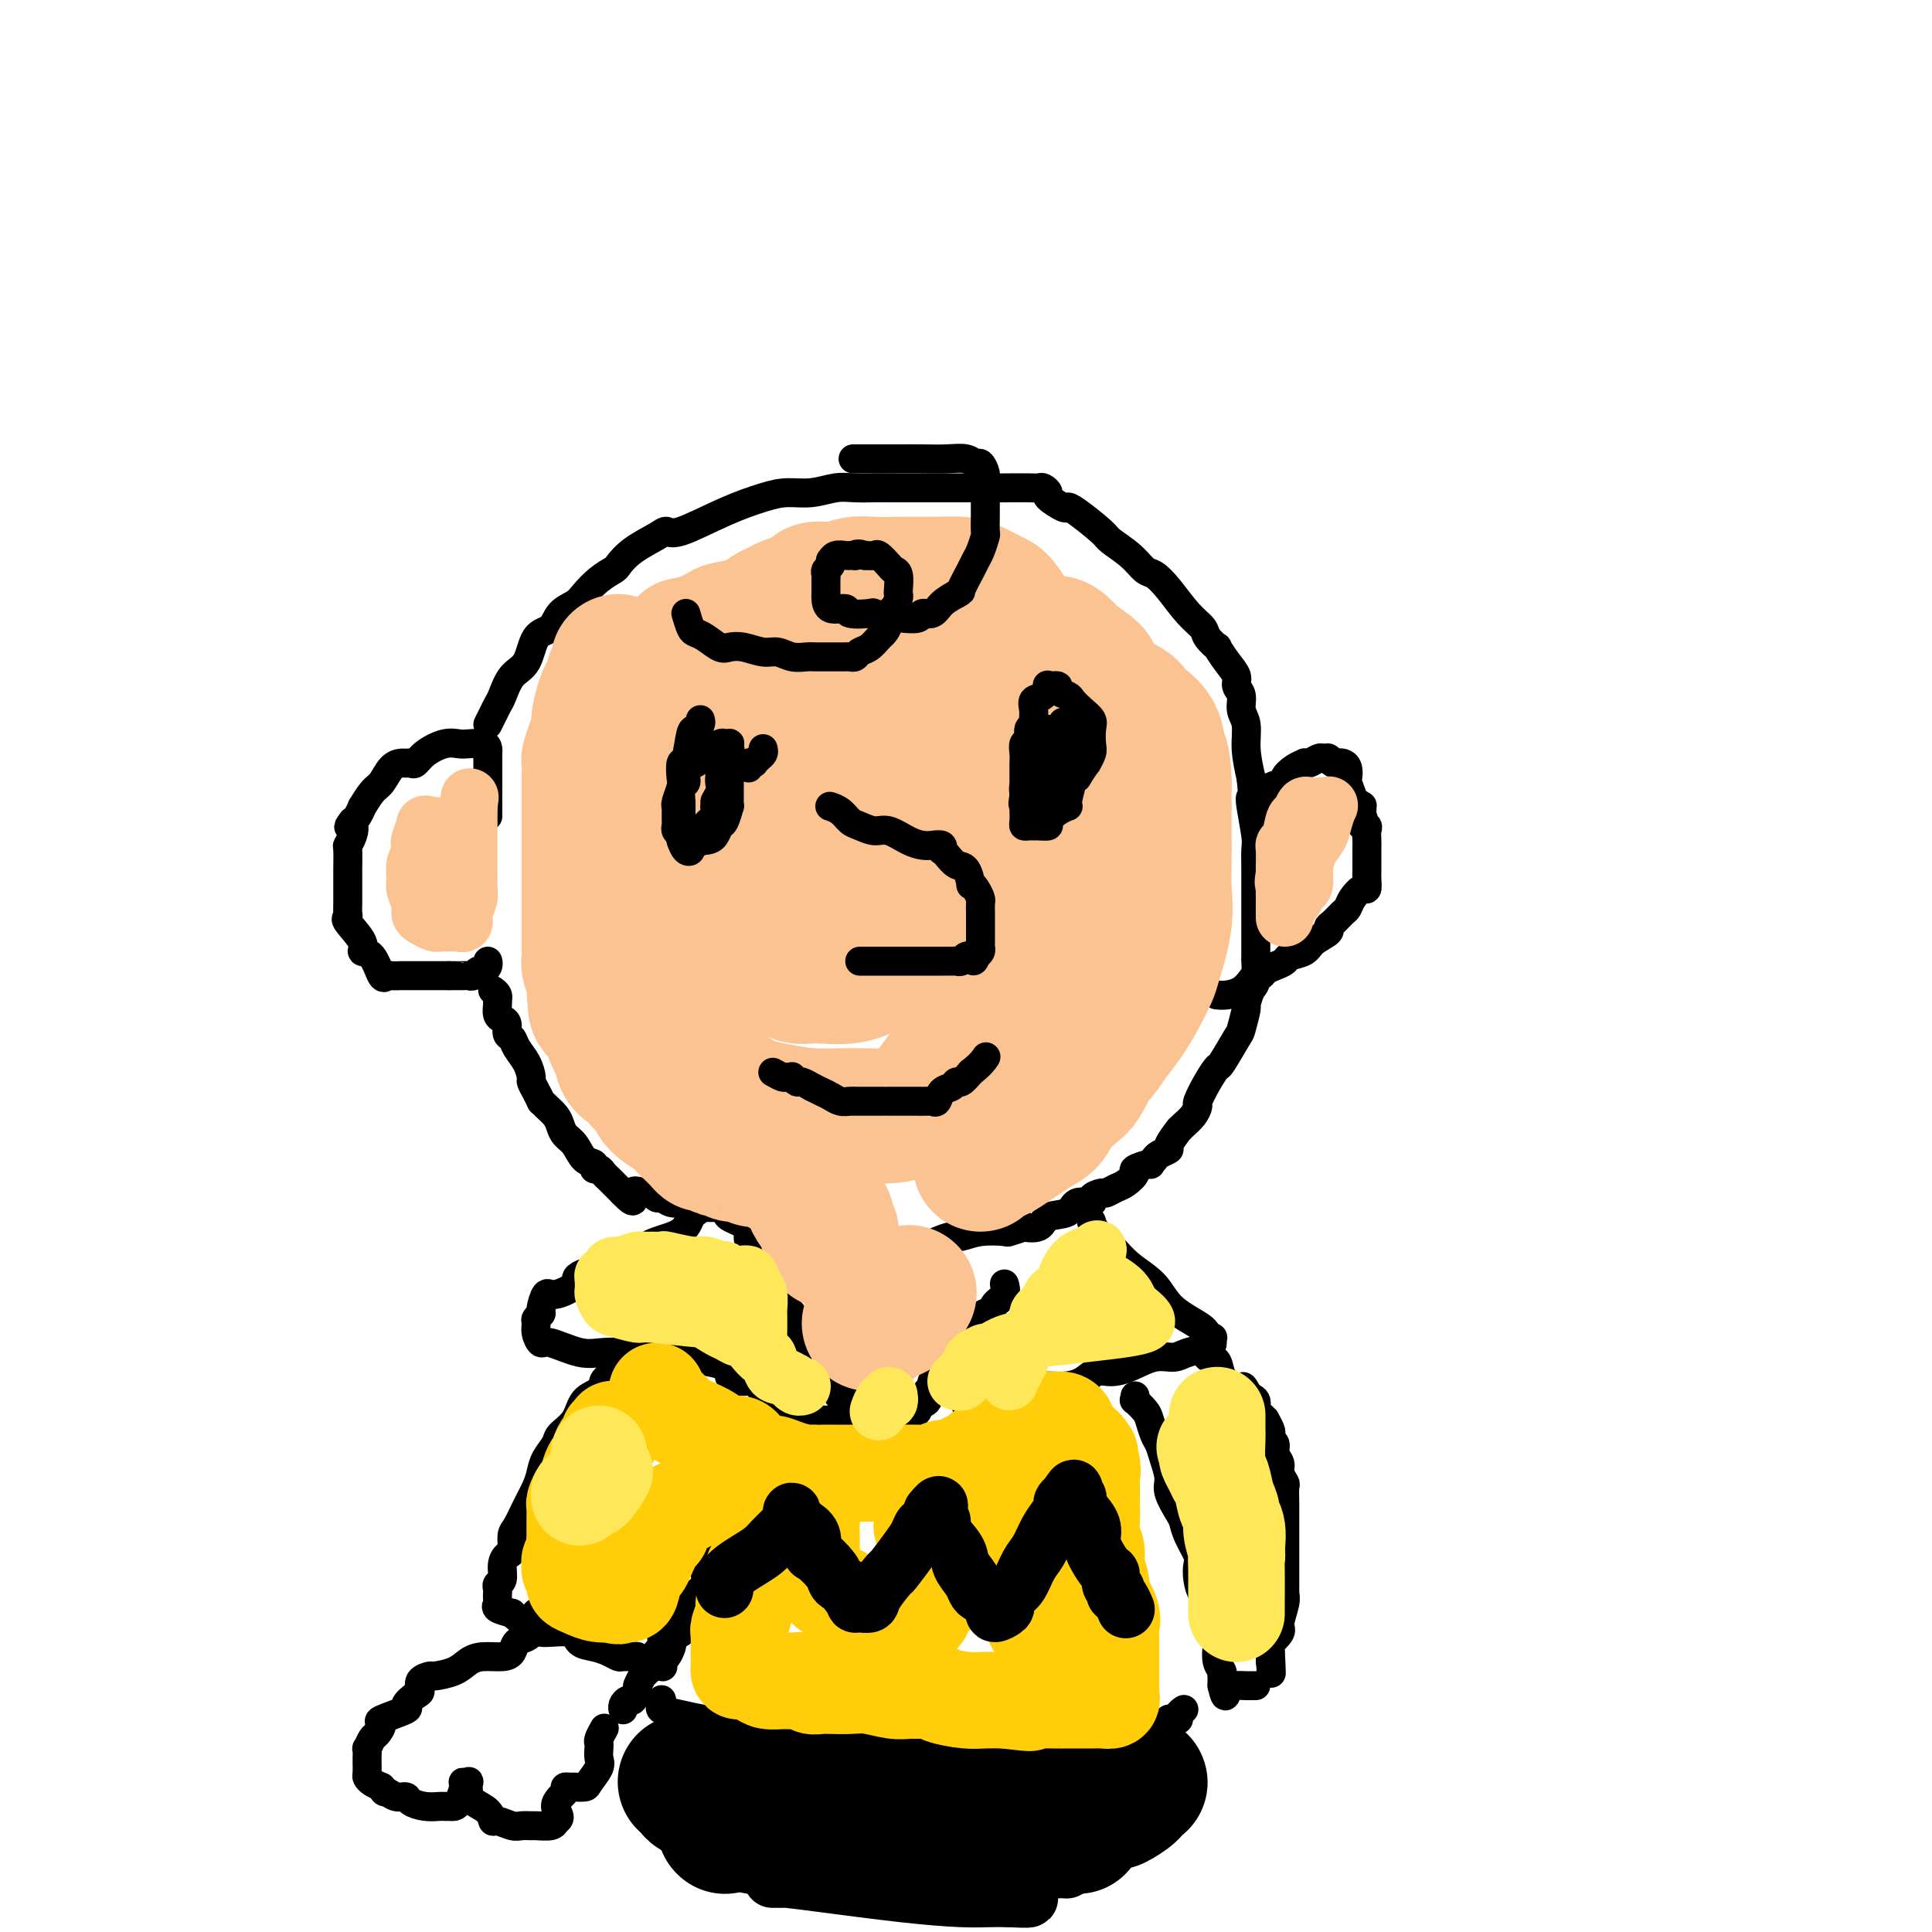<svg viewBox='0 0 400 400' version='1.1' xmlns='http://www.w3.org/2000/svg' xmlns:xlink='http://www.w3.org/1999/xlink'><g fill='none' stroke='rgb(0,0,0)' stroke-width='6' stroke-linecap='round' stroke-linejoin='round'><path d='M101,150c0.329,-0.651 0.659,-1.302 1,-2c0.341,-0.698 0.695,-1.444 1,-2c0.305,-0.556 0.561,-0.921 1,-2c0.439,-1.079 1.061,-2.873 2,-4c0.939,-1.127 2.195,-1.586 3,-3c0.805,-1.414 1.160,-3.781 2,-5c0.840,-1.219 2.167,-1.289 3,-2c0.833,-0.711 1.173,-2.065 2,-3c0.827,-0.935 2.143,-1.453 3,-2c0.857,-0.547 1.256,-1.122 2,-2c0.744,-0.878 1.835,-2.060 3,-3c1.165,-0.940 2.406,-1.640 3,-2c0.594,-0.360 0.541,-0.380 1,-1c0.459,-0.620 1.428,-1.839 3,-3c1.572,-1.161 3.746,-2.265 5,-3c1.254,-0.735 1.587,-1.101 2,-1c0.413,0.101 0.906,0.669 3,0c2.094,-0.669 5.788,-2.575 9,-4c3.212,-1.425 5.940,-2.368 8,-3c2.060,-0.632 3.452,-0.954 5,-1c1.548,-0.046 3.253,0.184 5,0c1.747,-0.184 3.538,-0.781 5,-1c1.462,-0.219 2.596,-0.059 4,0c1.404,0.059 3.077,0.016 4,0c0.923,-0.016 1.095,-0.004 2,0c0.905,0.004 2.541,0.001 4,0c1.459,-0.001 2.739,-0.000 4,0c1.261,0.000 2.503,0.000 4,0c1.497,-0.000 3.248,-0.000 5,0'/><path d='M200,101c6.671,-0.155 4.848,-0.042 5,0c0.152,0.042 2.280,0.015 4,0c1.720,-0.015 3.032,-0.016 4,0c0.968,0.016 1.590,0.050 2,0c0.410,-0.050 0.606,-0.185 1,0c0.394,0.185 0.984,0.691 1,1c0.016,0.309 -0.542,0.422 0,1c0.542,0.578 2.184,1.620 3,2c0.816,0.380 0.805,0.096 1,0c0.195,-0.096 0.594,-0.005 2,1c1.406,1.005 3.818,2.922 5,4c1.182,1.078 1.134,1.315 2,2c0.866,0.685 2.647,1.818 4,3c1.353,1.182 2.279,2.414 3,3c0.721,0.586 1.239,0.527 2,1c0.761,0.473 1.767,1.480 3,3c1.233,1.520 2.693,3.554 4,5c1.307,1.446 2.461,2.305 3,3c0.539,0.695 0.464,1.225 1,2c0.536,0.775 1.684,1.793 2,2c0.316,0.207 -0.198,-0.399 0,0c0.198,0.399 1.110,1.801 2,3c0.890,1.199 1.759,2.196 2,3c0.241,0.804 -0.146,1.417 0,2c0.146,0.583 0.827,1.137 1,2c0.173,0.863 -0.160,2.035 0,3c0.160,0.965 0.812,1.721 1,3c0.188,1.279 -0.089,3.080 0,5c0.089,1.920 0.545,3.960 1,6'/><path d='M259,161c0.480,4.122 0.181,3.925 0,4c-0.181,0.075 -0.245,0.420 0,2c0.245,1.580 0.798,4.395 1,6c0.202,1.605 0.054,2.000 0,3c-0.054,1.000 -0.014,2.606 0,4c0.014,1.394 0.004,2.576 0,4c-0.004,1.424 -0.000,3.089 0,4c0.000,0.911 -0.003,1.068 0,3c0.003,1.932 0.011,5.639 0,7c-0.011,1.361 -0.040,0.375 0,1c0.040,0.625 0.151,2.861 0,4c-0.151,1.139 -0.563,1.180 -1,2c-0.437,0.820 -0.898,2.420 -1,3c-0.102,0.580 0.156,0.139 0,1c-0.156,0.861 -0.727,3.023 -1,4c-0.273,0.977 -0.249,0.770 -1,2c-0.751,1.230 -2.278,3.897 -3,5c-0.722,1.103 -0.640,0.641 -1,1c-0.360,0.359 -1.160,1.538 -2,3c-0.840,1.462 -1.718,3.205 -2,4c-0.282,0.795 0.032,0.641 0,1c-0.032,0.359 -0.409,1.231 -1,2c-0.591,0.769 -1.396,1.435 -2,2c-0.604,0.565 -1.006,1.030 -1,1c0.006,-0.030 0.419,-0.555 0,0c-0.419,0.555 -1.669,2.190 -2,3c-0.331,0.810 0.257,0.795 0,1c-0.257,0.205 -1.359,0.630 -2,1c-0.641,0.370 -0.820,0.685 -1,1'/><path d='M239,240c-1.275,1.566 -0.463,0.983 -1,1c-0.537,0.017 -2.424,0.636 -3,1c-0.576,0.364 0.160,0.475 0,1c-0.160,0.525 -1.214,1.464 -2,2c-0.786,0.536 -1.304,0.670 -2,1c-0.696,0.330 -1.570,0.857 -2,1c-0.430,0.143 -0.417,-0.098 -1,0c-0.583,0.098 -1.764,0.536 -2,1c-0.236,0.464 0.472,0.955 0,1c-0.472,0.045 -2.125,-0.356 -3,0c-0.875,0.356 -0.974,1.467 -2,2c-1.026,0.533 -2.980,0.486 -4,1c-1.020,0.514 -1.106,1.588 -2,2c-0.894,0.412 -2.594,0.162 -3,0c-0.406,-0.162 0.484,-0.236 0,0c-0.484,0.236 -2.341,0.780 -3,1c-0.659,0.220 -0.119,0.114 -1,0c-0.881,-0.114 -3.183,-0.237 -5,0c-1.817,0.237 -3.151,0.834 -4,1c-0.849,0.166 -1.214,-0.099 -2,0c-0.786,0.099 -1.993,0.562 -3,1c-1.007,0.438 -1.816,0.849 -3,1c-1.184,0.151 -2.745,0.040 -4,0c-1.255,-0.040 -2.203,-0.011 -3,0c-0.797,0.011 -1.441,0.003 -2,0c-0.559,-0.003 -1.031,-0.001 -2,0c-0.969,0.001 -2.435,0.000 -3,0c-0.565,-0.000 -0.229,-0.000 -1,0c-0.771,0.000 -2.649,0.000 -4,0c-1.351,-0.000 -2.176,-0.000 -3,0'/><path d='M169,258c-7.715,0.668 -4.001,0.336 -3,0c1.001,-0.336 -0.711,-0.678 -2,-1c-1.289,-0.322 -2.156,-0.624 -3,-1c-0.844,-0.376 -1.667,-0.825 -2,-1c-0.333,-0.175 -0.176,-0.075 -1,0c-0.824,0.075 -2.627,0.124 -3,0c-0.373,-0.124 0.685,-0.422 0,-1c-0.685,-0.578 -3.112,-1.437 -4,-2c-0.888,-0.563 -0.238,-0.830 0,-1c0.238,-0.170 0.064,-0.241 -1,-1c-1.064,-0.759 -3.017,-2.204 -4,-3c-0.983,-0.796 -0.995,-0.942 -1,-1c-0.005,-0.058 -0.002,-0.029 0,0'/><path d='M101,169c0.000,-0.296 0.000,-0.592 0,-1c-0.000,-0.408 -0.000,-0.928 0,-1c0.000,-0.072 0.000,0.302 0,0c-0.000,-0.302 -0.000,-1.282 0,-2c0.000,-0.718 0.000,-1.176 0,-2c-0.000,-0.824 -0.000,-2.014 0,-3c0.000,-0.986 0.000,-1.770 0,-2c-0.000,-0.230 -0.001,0.092 0,0c0.001,-0.092 0.005,-0.599 0,-1c-0.005,-0.401 -0.017,-0.695 0,-1c0.017,-0.305 0.063,-0.619 0,-1c-0.063,-0.381 -0.237,-0.829 -1,-1c-0.763,-0.171 -2.116,-0.067 -3,0c-0.884,0.067 -1.297,0.095 -2,0c-0.703,-0.095 -1.694,-0.313 -3,0c-1.306,0.313 -2.926,1.155 -4,2c-1.074,0.845 -1.600,1.692 -2,2c-0.400,0.308 -0.674,0.079 -1,0c-0.326,-0.079 -0.706,-0.006 -1,0c-0.294,0.006 -0.503,-0.053 -1,0c-0.497,0.053 -1.281,0.219 -2,1c-0.719,0.781 -1.373,2.177 -2,3c-0.627,0.823 -1.229,1.071 -2,2c-0.771,0.929 -1.712,2.538 -2,3c-0.288,0.462 0.076,-0.222 0,0c-0.076,0.222 -0.593,1.349 -1,2c-0.407,0.651 -0.703,0.825 -1,1'/><path d='M73,170c-1.563,1.994 -0.471,0.978 0,1c0.471,0.022 0.322,1.080 0,2c-0.322,0.920 -0.818,1.702 -1,2c-0.182,0.298 -0.049,0.114 0,1c0.049,0.886 0.013,2.843 0,4c-0.013,1.157 -0.003,1.515 0,2c0.003,0.485 -0.002,1.097 0,2c0.002,0.903 0.012,2.097 0,3c-0.012,0.903 -0.047,1.514 0,2c0.047,0.486 0.176,0.848 0,1c-0.176,0.152 -0.657,0.094 0,1c0.657,0.906 2.452,2.775 3,4c0.548,1.225 -0.153,1.806 0,2c0.153,0.194 1.158,-0.001 2,1c0.842,1.001 1.520,3.196 2,4c0.480,0.804 0.763,0.215 1,0c0.237,-0.215 0.430,-0.058 1,0c0.570,0.058 1.518,0.015 2,0c0.482,-0.015 0.496,-0.004 1,0c0.504,0.004 1.496,0.001 2,0c0.504,-0.001 0.519,-0.000 1,0c0.481,0.000 1.428,0.000 2,0c0.572,-0.000 0.769,-0.000 1,0c0.231,0.000 0.494,0.000 1,0c0.506,-0.000 1.253,-0.000 2,0'/><path d='M93,202c2.284,-0.001 0.993,-0.004 1,0c0.007,0.004 1.311,0.016 2,0c0.689,-0.016 0.763,-0.060 1,0c0.237,0.060 0.638,0.222 1,0c0.362,-0.222 0.685,-0.830 1,-1c0.315,-0.170 0.620,0.098 1,0c0.380,-0.098 0.834,-0.562 1,-1c0.166,-0.438 0.045,-0.849 0,-1c-0.045,-0.151 -0.013,-0.043 0,0c0.013,0.043 0.006,0.022 0,0'/><path d='M102,205c0.422,0.305 0.844,0.610 1,1c0.156,0.390 0.044,0.864 0,1c-0.044,0.136 -0.022,-0.067 0,0c0.022,0.067 0.043,0.403 0,1c-0.043,0.597 -0.152,1.455 0,2c0.152,0.545 0.565,0.778 1,1c0.435,0.222 0.894,0.432 1,1c0.106,0.568 -0.139,1.494 0,2c0.139,0.506 0.664,0.593 1,1c0.336,0.407 0.485,1.134 1,2c0.515,0.866 1.396,1.872 2,3c0.604,1.128 0.932,2.379 1,3c0.068,0.621 -0.123,0.614 0,1c0.123,0.386 0.562,1.167 1,2c0.438,0.833 0.877,1.717 1,2c0.123,0.283 -0.070,-0.037 0,0c0.070,0.037 0.403,0.431 1,1c0.597,0.569 1.458,1.312 2,2c0.542,0.688 0.766,1.322 1,2c0.234,0.678 0.479,1.401 1,2c0.521,0.599 1.320,1.074 2,2c0.680,0.926 1.243,2.304 2,3c0.757,0.696 1.708,0.711 2,1c0.292,0.289 -0.077,0.851 0,1c0.077,0.149 0.599,-0.114 1,0c0.401,0.114 0.681,0.604 1,1c0.319,0.396 0.677,0.697 1,1c0.323,0.303 0.612,0.607 1,1c0.388,0.393 0.874,0.875 1,1c0.126,0.125 -0.107,-0.107 0,0c0.107,0.107 0.553,0.554 1,1'/><path d='M129,247c3.113,3.248 1.895,0.869 2,0c0.105,-0.869 1.534,-0.229 2,0c0.466,0.229 -0.030,0.046 0,0c0.030,-0.046 0.588,0.044 1,0c0.412,-0.044 0.679,-0.222 1,0c0.321,0.222 0.697,0.844 1,1c0.303,0.156 0.532,-0.155 1,0c0.468,0.155 1.176,0.777 2,1c0.824,0.223 1.765,0.046 2,0c0.235,-0.046 -0.236,0.040 0,0c0.236,-0.040 1.180,-0.207 2,0c0.820,0.207 1.516,0.788 2,1c0.484,0.212 0.757,0.057 1,0c0.243,-0.057 0.457,-0.015 1,0c0.543,0.015 1.415,0.004 2,0c0.585,-0.004 0.881,-0.001 1,0c0.119,0.001 0.059,0.001 0,0'/><path d='M155,255c-0.089,0.626 -0.179,1.251 0,2c0.179,0.749 0.626,1.621 1,2c0.374,0.379 0.676,0.266 1,1c0.324,0.734 0.672,2.316 1,3c0.328,0.684 0.636,0.470 1,1c0.364,0.530 0.784,1.803 1,3c0.216,1.197 0.228,2.317 1,3c0.772,0.683 2.302,0.928 3,2c0.698,1.072 0.562,2.971 1,4c0.438,1.029 1.450,1.189 2,2c0.550,0.811 0.637,2.272 1,3c0.363,0.728 1.000,0.723 2,2c1.000,1.277 2.362,3.835 3,5c0.638,1.165 0.553,0.938 1,1c0.447,0.062 1.425,0.413 2,1c0.575,0.587 0.745,1.411 1,2c0.255,0.589 0.593,0.942 1,1c0.407,0.058 0.881,-0.181 1,0c0.119,0.181 -0.118,0.780 0,1c0.118,0.220 0.591,0.059 1,0c0.409,-0.059 0.753,-0.016 1,0c0.247,0.016 0.396,0.004 1,0c0.604,-0.004 1.664,-0.001 2,0c0.336,0.001 -0.051,0.000 0,0c0.051,-0.000 0.539,-0.000 1,0c0.461,0.000 0.893,0.000 1,0c0.107,-0.000 -0.112,-0.000 0,0c0.112,0.000 0.556,0.000 1,0'/><path d='M187,294c1.577,0.203 1.019,0.210 1,0c-0.019,-0.210 0.502,-0.639 1,-1c0.498,-0.361 0.975,-0.655 1,-1c0.025,-0.345 -0.402,-0.740 0,-1c0.402,-0.260 1.632,-0.384 2,-1c0.368,-0.616 -0.127,-1.722 0,-2c0.127,-0.278 0.877,0.274 1,0c0.123,-0.274 -0.381,-1.373 0,-2c0.381,-0.627 1.646,-0.783 2,-1c0.354,-0.217 -0.203,-0.496 0,-1c0.203,-0.504 1.168,-1.233 2,-2c0.832,-0.767 1.532,-1.571 2,-2c0.468,-0.429 0.703,-0.482 1,-1c0.297,-0.518 0.654,-1.501 1,-2c0.346,-0.499 0.680,-0.512 1,-1c0.320,-0.488 0.625,-1.450 1,-2c0.375,-0.550 0.820,-0.689 1,-1c0.180,-0.311 0.094,-0.793 0,-1c-0.094,-0.207 -0.197,-0.140 0,0c0.197,0.140 0.694,0.353 1,0c0.306,-0.353 0.422,-1.271 1,-2c0.578,-0.729 1.619,-1.267 2,-2c0.381,-0.733 0.103,-1.659 0,-2c-0.103,-0.341 -0.029,-0.097 0,0c0.029,0.097 0.015,0.049 0,0'/><path d='M226,253c0.012,0.043 0.024,0.087 0,0c-0.024,-0.087 -0.085,-0.303 0,0c0.085,0.303 0.315,1.126 1,2c0.685,0.874 1.823,1.799 3,3c1.177,1.201 2.391,2.679 4,4c1.609,1.321 3.612,2.484 5,4c1.388,1.516 2.162,3.386 4,5c1.838,1.614 4.741,2.971 6,4c1.259,1.029 0.873,1.729 1,2c0.127,0.271 0.767,0.114 1,0c0.233,-0.114 0.058,-0.184 0,0c-0.058,0.184 0.002,0.622 0,1c-0.002,0.378 -0.065,0.696 -1,1c-0.935,0.304 -2.743,0.593 -4,1c-1.257,0.407 -1.964,0.930 -3,1c-1.036,0.070 -2.401,-0.315 -4,0c-1.599,0.315 -3.432,1.328 -5,2c-1.568,0.672 -2.873,1.002 -4,1c-1.127,-0.002 -2.077,-0.337 -3,0c-0.923,0.337 -1.818,1.347 -3,2c-1.182,0.653 -2.649,0.949 -4,1c-1.351,0.051 -2.586,-0.144 -4,0c-1.414,0.144 -3.009,0.627 -4,1c-0.991,0.373 -1.379,0.636 -2,1c-0.621,0.364 -1.476,0.830 -2,1c-0.524,0.170 -0.718,0.046 -1,0c-0.282,-0.046 -0.652,-0.013 -1,0c-0.348,0.013 -0.674,0.007 -1,0'/><path d='M205,290c-7.233,1.950 -2.317,0.326 -1,0c1.317,-0.326 -0.967,0.644 -2,1c-1.033,0.356 -0.817,0.096 -1,0c-0.183,-0.096 -0.767,-0.027 -1,0c-0.233,0.027 -0.117,0.014 0,0'/><path d='M146,249c-0.333,0.319 -0.665,0.638 -1,1c-0.335,0.362 -0.671,0.768 -1,1c-0.329,0.232 -0.649,0.290 -1,1c-0.351,0.710 -0.733,2.073 -2,3c-1.267,0.927 -3.420,1.417 -5,2c-1.580,0.583 -2.588,1.258 -4,2c-1.412,0.742 -3.229,1.552 -4,2c-0.771,0.448 -0.496,0.534 -2,1c-1.504,0.466 -4.785,1.312 -6,2c-1.215,0.688 -0.363,1.217 -1,2c-0.637,0.783 -2.763,1.821 -4,2c-1.237,0.179 -1.585,-0.500 -2,0c-0.415,0.500 -0.897,2.178 -1,3c-0.103,0.822 0.172,0.789 0,1c-0.172,0.211 -0.790,0.667 -1,1c-0.210,0.333 -0.013,0.542 0,1c0.013,0.458 -0.157,1.166 0,2c0.157,0.834 0.642,1.793 1,2c0.358,0.207 0.588,-0.337 2,0c1.412,0.337 4.005,1.555 6,2c1.995,0.445 3.393,0.118 5,0c1.607,-0.118 3.424,-0.028 5,0c1.576,0.028 2.912,-0.006 4,0c1.088,0.006 1.930,0.054 3,0c1.070,-0.054 2.370,-0.208 3,0c0.630,0.208 0.592,0.777 1,1c0.408,0.223 1.264,0.098 2,0c0.736,-0.098 1.353,-0.171 2,0c0.647,0.171 1.323,0.585 2,1'/><path d='M147,282c4.926,0.920 3.740,2.219 4,3c0.260,0.781 1.967,1.045 3,1c1.033,-0.045 1.394,-0.397 2,0c0.606,0.397 1.457,1.544 2,2c0.543,0.456 0.778,0.220 1,0c0.222,-0.220 0.430,-0.423 1,0c0.570,0.423 1.502,1.472 2,2c0.498,0.528 0.564,0.534 1,1c0.436,0.466 1.244,1.393 2,2c0.756,0.607 1.461,0.895 2,1c0.539,0.105 0.912,0.028 1,0c0.088,-0.028 -0.109,-0.008 0,0c0.109,0.008 0.524,0.002 1,0c0.476,-0.002 1.013,-0.001 2,0c0.987,0.001 2.425,0.000 3,0c0.575,-0.000 0.288,-0.000 0,0'/><path d='M127,283c0.085,0.326 0.170,0.652 0,1c-0.170,0.348 -0.597,0.719 -1,1c-0.403,0.281 -0.784,0.474 -1,1c-0.216,0.526 -0.266,1.386 -1,2c-0.734,0.614 -2.151,0.982 -3,2c-0.849,1.018 -1.131,2.684 -2,4c-0.869,1.316 -2.326,2.280 -3,3c-0.674,0.720 -0.565,1.195 -1,2c-0.435,0.805 -1.415,1.938 -2,3c-0.585,1.062 -0.773,2.051 -1,3c-0.227,0.949 -0.491,1.859 -1,3c-0.509,1.141 -1.263,2.515 -2,4c-0.737,1.485 -1.455,3.082 -2,4c-0.545,0.918 -0.915,1.156 -1,2c-0.085,0.844 0.117,2.292 0,3c-0.117,0.708 -0.553,0.676 -1,1c-0.447,0.324 -0.904,1.005 -1,2c-0.096,0.995 0.171,2.305 0,3c-0.171,0.695 -0.778,0.774 -1,1c-0.222,0.226 -0.060,0.599 0,1c0.060,0.401 0.017,0.828 0,1c-0.017,0.172 -0.007,0.087 0,0c0.007,-0.087 0.010,-0.178 0,0c-0.010,0.178 -0.034,0.625 0,1c0.034,0.375 0.124,0.678 0,1c-0.124,0.322 -0.464,0.663 0,1c0.464,0.337 1.732,0.668 3,1'/><path d='M106,334c1.263,1.230 2.922,2.304 4,3c1.078,0.696 1.577,1.012 3,1c1.423,-0.012 3.772,-0.353 5,0c1.228,0.353 1.336,1.401 2,2c0.664,0.599 1.883,0.749 3,1c1.117,0.251 2.131,0.602 3,1c0.869,0.398 1.593,0.841 2,1c0.407,0.159 0.495,0.032 1,0c0.505,-0.032 1.426,0.030 2,0c0.574,-0.030 0.802,-0.152 1,0c0.198,0.152 0.365,0.577 1,1c0.635,0.423 1.739,0.842 2,1c0.261,0.158 -0.320,0.054 0,0c0.320,-0.054 1.539,-0.060 2,0c0.461,0.060 0.162,0.185 0,0c-0.162,-0.185 -0.188,-0.679 0,-1c0.188,-0.321 0.589,-0.468 1,-1c0.411,-0.532 0.832,-1.447 1,-2c0.168,-0.553 0.084,-0.743 0,-1c-0.084,-0.257 -0.166,-0.580 0,-1c0.166,-0.420 0.581,-0.937 1,-1c0.419,-0.063 0.844,0.329 1,0c0.156,-0.329 0.045,-1.380 0,-2c-0.045,-0.620 -0.022,-0.810 0,-1'/><path d='M141,335c1.113,-1.609 0.894,-0.633 1,-1c0.106,-0.367 0.536,-2.077 1,-3c0.464,-0.923 0.961,-1.060 1,-1c0.039,0.060 -0.382,0.318 0,0c0.382,-0.318 1.565,-1.213 2,-2c0.435,-0.787 0.121,-1.468 0,-2c-0.121,-0.532 -0.047,-0.916 0,-1c0.047,-0.084 0.069,0.131 0,0c-0.069,-0.131 -0.229,-0.610 0,-1c0.229,-0.390 0.846,-0.693 1,-1c0.154,-0.307 -0.155,-0.618 0,-1c0.155,-0.382 0.772,-0.834 1,-1c0.228,-0.166 0.065,-0.048 0,0c-0.065,0.048 -0.033,0.024 0,0'/><path d='M111,334c-0.030,-0.089 -0.060,-0.179 0,0c0.060,0.179 0.210,0.625 0,1c-0.210,0.375 -0.781,0.677 -1,1c-0.219,0.323 -0.086,0.667 0,1c0.086,0.333 0.124,0.653 0,1c-0.124,0.347 -0.410,0.719 -1,1c-0.590,0.281 -1.484,0.470 -2,1c-0.516,0.530 -0.653,1.402 -1,2c-0.347,0.598 -0.902,0.920 -2,1c-1.098,0.080 -2.737,-0.084 -4,0c-1.263,0.084 -2.150,0.417 -3,1c-0.850,0.583 -1.663,1.417 -3,2c-1.337,0.583 -3.197,0.914 -4,1c-0.803,0.086 -0.550,-0.075 -1,0c-0.450,0.075 -1.604,0.386 -2,1c-0.396,0.614 -0.034,1.531 0,2c0.034,0.469 -0.259,0.492 -1,1c-0.741,0.508 -1.928,1.502 -2,2c-0.072,0.498 0.973,0.499 0,1c-0.973,0.501 -3.963,1.501 -5,2c-1.037,0.499 -0.120,0.496 0,1c0.120,0.504 -0.556,1.515 -1,2c-0.444,0.485 -0.655,0.443 -1,1c-0.345,0.557 -0.824,1.711 -1,2c-0.176,0.289 -0.048,-0.288 0,0c0.048,0.288 0.015,1.439 0,2c-0.015,0.561 -0.012,0.532 0,1c0.012,0.468 0.034,1.435 0,2c-0.034,0.565 -0.125,0.729 0,1c0.125,0.271 0.464,0.649 1,1c0.536,0.351 1.268,0.676 2,1'/><path d='M79,370c0.600,1.400 0.600,0.901 1,1c0.400,0.099 1.200,0.797 2,1c0.800,0.203 1.601,-0.089 2,0c0.399,0.089 0.397,0.560 1,1c0.603,0.440 1.811,0.850 3,1c1.189,0.150 2.360,0.039 3,0c0.640,-0.039 0.750,-0.007 1,0c0.250,0.007 0.642,-0.012 1,0c0.358,0.012 0.683,0.056 1,0c0.317,-0.056 0.624,-0.211 1,-1c0.376,-0.789 0.819,-2.213 1,-3c0.181,-0.787 0.101,-0.937 0,-1c-0.101,-0.063 -0.222,-0.039 0,0c0.222,0.039 0.788,0.093 1,0c0.212,-0.093 0.071,-0.332 0,0c-0.071,0.332 -0.070,1.237 0,2c0.070,0.763 0.211,1.385 1,2c0.789,0.615 2.227,1.222 3,2c0.773,0.778 0.880,1.725 1,2c0.120,0.275 0.254,-0.123 1,0c0.746,0.123 2.105,0.766 3,1c0.895,0.234 1.325,0.060 2,0c0.675,-0.060 1.593,-0.006 2,0c0.407,0.006 0.302,-0.037 1,0c0.698,0.037 2.199,0.153 3,0c0.801,-0.153 0.900,-0.577 1,-1'/><path d='M115,377c1.732,-0.514 0.062,-1.798 0,-3c-0.062,-1.202 1.484,-2.322 2,-3c0.516,-0.678 0.002,-0.913 0,-1c-0.002,-0.087 0.509,-0.024 1,0c0.491,0.024 0.962,0.011 1,0c0.038,-0.011 -0.358,-0.019 0,0c0.358,0.019 1.469,0.065 2,0c0.531,-0.065 0.482,-0.241 1,-1c0.518,-0.759 1.602,-2.100 2,-3c0.398,-0.900 0.110,-1.359 0,-2c-0.110,-0.641 -0.043,-1.465 0,-2c0.043,-0.535 0.063,-0.783 0,-1c-0.063,-0.217 -0.209,-0.405 0,-1c0.209,-0.595 0.774,-1.599 1,-2c0.226,-0.401 0.113,-0.201 0,0'/><path d='M137,339c0.009,0.341 0.017,0.683 0,1c-0.017,0.317 -0.061,0.610 0,1c0.061,0.390 0.227,0.878 0,1c-0.227,0.122 -0.848,-0.122 -1,0c-0.152,0.122 0.166,0.611 0,1c-0.166,0.389 -0.814,0.677 -1,1c-0.186,0.323 0.090,0.682 0,1c-0.090,0.318 -0.545,0.595 -1,1c-0.455,0.405 -0.910,0.939 -1,1c-0.090,0.061 0.183,-0.352 0,0c-0.183,0.352 -0.823,1.470 -1,2c-0.177,0.530 0.110,0.471 0,1c-0.110,0.529 -0.618,1.644 -1,2c-0.382,0.356 -0.638,-0.049 -1,0c-0.362,0.049 -0.828,0.552 -1,1c-0.172,0.448 -0.049,0.842 0,1c0.049,0.158 0.025,0.079 0,0'/><path d='M260,167c0.452,0.097 0.903,0.195 1,0c0.097,-0.195 -0.161,-0.681 0,-1c0.161,-0.319 0.742,-0.470 1,-1c0.258,-0.530 0.192,-1.438 1,-2c0.808,-0.562 2.489,-0.778 3,-1c0.511,-0.222 -0.148,-0.451 0,-1c0.148,-0.549 1.104,-1.419 2,-2c0.896,-0.581 1.731,-0.874 2,-1c0.269,-0.126 -0.029,-0.086 0,0c0.029,0.086 0.386,0.220 1,0c0.614,-0.220 1.484,-0.792 2,-1c0.516,-0.208 0.677,-0.052 1,0c0.323,0.052 0.808,-0.000 1,0c0.192,0.000 0.093,0.052 0,0c-0.093,-0.052 -0.179,-0.208 0,0c0.179,0.208 0.623,0.782 1,1c0.377,0.218 0.688,0.082 1,0c0.312,-0.082 0.626,-0.108 1,0c0.374,0.108 0.808,0.351 1,1c0.192,0.649 0.143,1.703 0,2c-0.143,0.297 -0.378,-0.164 0,1c0.378,1.164 1.369,3.951 2,5c0.631,1.049 0.901,0.359 1,0c0.099,-0.359 0.028,-0.388 0,0c-0.028,0.388 -0.014,1.194 0,2'/><path d='M282,169c1.177,2.319 0.119,2.117 0,2c-0.119,-0.117 0.700,-0.149 1,0c0.300,0.149 0.080,0.481 0,1c-0.080,0.519 -0.022,1.227 0,2c0.022,0.773 0.006,1.613 0,2c-0.006,0.387 -0.004,0.323 0,1c0.004,0.677 0.008,2.096 0,3c-0.008,0.904 -0.030,1.293 0,2c0.030,0.707 0.111,1.733 0,2c-0.111,0.267 -0.414,-0.223 -1,0c-0.586,0.223 -1.454,1.159 -2,2c-0.546,0.841 -0.771,1.587 -1,2c-0.229,0.413 -0.464,0.495 -1,1c-0.536,0.505 -1.374,1.434 -2,2c-0.626,0.566 -1.040,0.767 -1,1c0.040,0.233 0.534,0.496 0,1c-0.534,0.504 -2.096,1.248 -3,2c-0.904,0.752 -1.149,1.511 -2,2c-0.851,0.489 -2.308,0.709 -3,1c-0.692,0.291 -0.619,0.652 -1,1c-0.381,0.348 -1.215,0.684 -2,1c-0.785,0.316 -1.522,0.613 -2,1c-0.478,0.387 -0.698,0.864 -1,1c-0.302,0.136 -0.687,-0.069 -1,0c-0.313,0.069 -0.553,0.411 -1,1c-0.447,0.589 -1.099,1.426 -2,2c-0.901,0.574 -2.050,0.885 -3,1c-0.950,0.115 -1.700,0.033 -2,0c-0.300,-0.033 -0.150,-0.016 0,0'/><path d='M250,281c0.789,0.138 1.577,0.276 2,1c0.423,0.724 0.479,2.035 1,3c0.521,0.965 1.506,1.583 2,2c0.494,0.417 0.496,0.634 1,1c0.504,0.366 1.508,0.883 2,2c0.492,1.117 0.470,2.836 1,4c0.530,1.164 1.610,1.772 2,2c0.390,0.228 0.089,0.074 0,1c-0.089,0.926 0.032,2.930 0,4c-0.032,1.070 -0.219,1.204 0,2c0.219,0.796 0.843,2.255 1,3c0.157,0.745 -0.154,0.778 0,2c0.154,1.222 0.773,3.633 1,5c0.227,1.367 0.061,1.691 0,3c-0.061,1.309 -0.016,3.603 0,5c0.016,1.397 0.004,1.896 0,3c-0.004,1.104 -0.001,2.814 0,4c0.001,1.186 0.000,1.848 0,3c-0.000,1.152 -0.000,2.795 0,4c0.000,1.205 0.000,1.974 0,3c-0.000,1.026 -0.000,2.311 0,3c0.000,0.689 0.000,0.783 0,1c-0.000,0.217 -0.000,0.559 0,1c0.000,0.441 0.000,0.983 0,1c-0.000,0.017 -0.000,-0.492 0,-1'/><path d='M263,343c0.343,7.138 0.201,1.483 0,-1c-0.201,-2.483 -0.460,-1.794 0,-2c0.460,-0.206 1.640,-1.309 2,-2c0.360,-0.691 -0.100,-0.971 0,-2c0.100,-1.029 0.759,-2.806 1,-4c0.241,-1.194 0.065,-1.805 0,-2c-0.065,-0.195 -0.017,0.024 0,0c0.017,-0.024 0.005,-0.293 0,-1c-0.005,-0.707 -0.001,-1.853 0,-3c0.001,-1.147 0.000,-2.296 0,-3c-0.000,-0.704 -0.000,-0.962 0,-1c0.000,-0.038 0.000,0.143 0,-1c-0.000,-1.143 -0.000,-3.609 0,-5c0.000,-1.391 0.001,-1.706 0,-2c-0.001,-0.294 -0.004,-0.568 0,-1c0.004,-0.432 0.016,-1.022 0,-2c-0.016,-0.978 -0.061,-2.345 0,-3c0.061,-0.655 0.228,-0.599 0,-1c-0.228,-0.401 -0.849,-1.259 -1,-2c-0.151,-0.741 0.170,-1.365 0,-2c-0.170,-0.635 -0.829,-1.282 -1,-2c-0.171,-0.718 0.146,-1.507 0,-2c-0.146,-0.493 -0.756,-0.692 -1,-1c-0.244,-0.308 -0.120,-0.727 0,-1c0.120,-0.273 0.238,-0.401 0,-1c-0.238,-0.599 -0.833,-1.670 -1,-2c-0.167,-0.330 0.093,0.080 0,0c-0.093,-0.080 -0.540,-0.650 -1,-1c-0.460,-0.350 -0.931,-0.479 -1,-1c-0.069,-0.521 0.266,-1.435 0,-2c-0.266,-0.565 -1.133,-0.783 -2,-1'/><path d='M258,289c-1.244,-3.178 -0.356,-1.622 0,-1c0.356,0.622 0.178,0.311 0,0'/><path d='M235,289c0.054,0.473 0.109,0.946 0,1c-0.109,0.054 -0.380,-0.309 0,0c0.380,0.309 1.411,1.292 2,2c0.589,0.708 0.736,1.141 1,2c0.264,0.859 0.643,2.143 1,3c0.357,0.857 0.691,1.287 1,2c0.309,0.713 0.594,1.709 1,3c0.406,1.291 0.934,2.875 1,4c0.066,1.125 -0.329,1.789 0,3c0.329,1.211 1.381,2.967 2,4c0.619,1.033 0.806,1.343 1,2c0.194,0.657 0.394,1.661 1,3c0.606,1.339 1.616,3.011 2,4c0.384,0.989 0.140,1.294 0,2c-0.140,0.706 -0.177,1.813 0,3c0.177,1.187 0.568,2.453 1,3c0.432,0.547 0.904,0.374 1,1c0.096,0.626 -0.184,2.050 0,3c0.184,0.950 0.833,1.427 1,2c0.167,0.573 -0.148,1.242 0,2c0.148,0.758 0.758,1.605 1,2c0.242,0.395 0.118,0.340 0,1c-0.118,0.660 -0.228,2.036 0,3c0.228,0.964 0.793,1.515 1,2c0.207,0.485 0.055,0.903 0,1c-0.055,0.097 -0.015,-0.128 0,0c0.015,0.128 0.004,0.608 0,1c-0.004,0.392 -0.002,0.696 0,1'/><path d='M253,349c0.948,4.177 0.817,1.119 1,0c0.183,-1.119 0.680,-0.300 1,0c0.320,0.300 0.464,0.080 1,0c0.536,-0.080 1.463,-0.022 2,0c0.537,0.022 0.683,0.006 1,0c0.317,-0.006 0.805,-0.002 1,0c0.195,0.002 0.098,0.001 0,0'/><path d='M137,352c-0.023,-0.089 -0.046,-0.178 0,0c0.046,0.178 0.162,0.622 0,1c-0.162,0.378 -0.603,0.689 0,1c0.603,0.311 2.251,0.622 4,1c1.749,0.378 3.598,0.822 5,1c1.402,0.178 2.356,0.090 4,0c1.644,-0.090 3.978,-0.182 6,0c2.022,0.182 3.730,0.637 6,1c2.270,0.363 5.100,0.633 7,1c1.900,0.367 2.871,0.830 4,1c1.129,0.170 2.418,0.045 4,0c1.582,-0.045 3.459,-0.012 5,0c1.541,0.012 2.746,0.003 4,0c1.254,-0.003 2.556,-0.001 4,0c1.444,0.001 3.029,0.000 5,0c1.971,-0.000 4.326,-0.000 6,0c1.674,0.000 2.666,0.000 4,0c1.334,-0.000 3.010,-0.000 4,0c0.990,0.000 1.293,0.000 2,0c0.707,-0.000 1.817,-0.000 3,0c1.183,0.000 2.437,0.001 3,0c0.563,-0.001 0.434,-0.004 1,0c0.566,0.004 1.827,0.015 3,0c1.173,-0.015 2.258,-0.057 3,0c0.742,0.057 1.141,0.211 2,0c0.859,-0.211 2.179,-0.789 3,-1c0.821,-0.211 1.144,-0.057 2,0c0.856,0.057 2.245,0.016 3,0c0.755,-0.016 0.878,-0.008 1,0'/><path d='M235,358c10.002,-0.381 4.007,-0.833 2,-1c-2.007,-0.167 -0.026,-0.049 1,0c1.026,0.049 1.097,0.027 1,0c-0.097,-0.027 -0.363,-0.060 0,0c0.363,0.060 1.355,0.213 2,0c0.645,-0.213 0.942,-0.792 1,-1c0.058,-0.208 -0.124,-0.045 0,0c0.124,0.045 0.555,-0.027 1,0c0.445,0.027 0.903,0.151 1,0c0.097,-0.151 -0.166,-0.579 0,-1c0.166,-0.421 0.762,-0.835 1,-1c0.238,-0.165 0.119,-0.083 0,0'/></g>
<g fill='none' stroke='rgb(0,0,0)' stroke-width='28' stroke-linecap='round' stroke-linejoin='round'><path d='M142,369c-0.093,-0.087 -0.186,-0.174 0,0c0.186,0.174 0.652,0.608 1,1c0.348,0.392 0.579,0.743 1,1c0.421,0.257 1.034,0.419 2,1c0.966,0.581 2.287,1.580 3,2c0.713,0.420 0.819,0.260 2,1c1.181,0.740 3.436,2.379 5,3c1.564,0.621 2.438,0.223 4,0c1.562,-0.223 3.812,-0.270 5,0c1.188,0.270 1.314,0.857 3,1c1.686,0.143 4.931,-0.158 7,0c2.069,0.158 2.963,0.774 4,1c1.037,0.226 2.218,0.060 3,0c0.782,-0.060 1.166,-0.016 2,0c0.834,0.016 2.117,0.004 3,0c0.883,-0.004 1.365,-0.001 2,0c0.635,0.001 1.422,0.000 2,0c0.578,-0.000 0.945,-0.000 2,0c1.055,0.000 2.796,-0.000 4,0c1.204,0.000 1.871,0.001 3,0c1.129,-0.001 2.719,-0.003 4,0c1.281,0.003 2.251,0.011 3,0c0.749,-0.011 1.276,-0.042 2,0c0.724,0.042 1.647,0.156 3,0c1.353,-0.156 3.138,-0.581 4,-1c0.862,-0.419 0.801,-0.833 1,-1c0.199,-0.167 0.658,-0.086 1,0c0.342,0.086 0.566,0.178 1,0c0.434,-0.178 1.078,-0.625 2,-1c0.922,-0.375 2.120,-0.679 3,-1c0.880,-0.321 1.440,-0.661 2,-1'/><path d='M226,375c2.213,-0.931 0.746,-0.760 1,-1c0.254,-0.240 2.228,-0.891 3,-1c0.772,-0.109 0.340,0.325 1,0c0.660,-0.325 2.411,-1.407 3,-2c0.589,-0.593 0.017,-0.696 0,-1c-0.017,-0.304 0.520,-0.810 1,-1c0.480,-0.190 0.904,-0.065 1,0c0.096,0.065 -0.137,0.070 -1,0c-0.863,-0.070 -2.356,-0.215 -4,0c-1.644,0.215 -3.439,0.790 -5,1c-1.561,0.210 -2.888,0.056 -5,0c-2.112,-0.056 -5.010,-0.015 -8,0c-2.990,0.015 -6.071,0.004 -9,0c-2.929,-0.004 -5.705,-0.001 -9,0c-3.295,0.001 -7.109,0.000 -9,0c-1.891,-0.000 -1.861,-0.000 -2,0c-0.139,0.000 -0.449,0.000 -1,0c-0.551,-0.000 -1.345,-0.000 -2,0c-0.655,0.000 -1.173,0.000 -2,0c-0.827,-0.000 -1.965,-0.000 -3,0c-1.035,0.000 -1.968,0.000 -3,0c-1.032,-0.000 -2.163,-0.000 -3,0c-0.837,0.000 -1.379,0.000 -2,0c-0.621,-0.000 -1.320,-0.000 -2,0c-0.680,0.000 -1.340,0.000 -2,0'/><path d='M164,370c-11.542,0.155 -4.398,0.041 -2,0c2.398,-0.041 0.050,-0.011 -1,0c-1.050,0.011 -0.804,0.003 -1,0c-0.196,-0.003 -0.836,-0.001 -1,0c-0.164,0.001 0.148,0.000 0,0c-0.148,-0.000 -0.757,-0.000 -1,0c-0.243,0.000 -0.122,0.000 0,0'/><path d='M150,378c0.000,0.000 0.100,0.100 0.1,0.1'/><path d='M223,378c0.000,0.000 0.100,0.100 0.1,0.1'/></g>
<g fill='none' stroke='rgb(252,195,146)' stroke-width='28' stroke-linecap='round' stroke-linejoin='round'><path d='M128,137c0.120,0.748 0.240,1.497 0,2c-0.240,0.503 -0.839,0.761 -1,1c-0.161,0.239 0.115,0.458 0,1c-0.115,0.542 -0.622,1.408 -1,2c-0.378,0.592 -0.627,0.912 -1,2c-0.373,1.088 -0.871,2.944 -1,4c-0.129,1.056 0.109,1.313 0,2c-0.109,0.687 -0.565,1.806 -1,3c-0.435,1.194 -0.849,2.463 -1,3c-0.151,0.537 -0.041,0.341 0,1c0.041,0.659 0.011,2.171 0,3c-0.011,0.829 -0.003,0.974 0,2c0.003,1.026 0.001,2.934 0,4c-0.001,1.066 -0.000,1.292 0,2c0.000,0.708 0.000,1.898 0,3c-0.000,1.102 -0.000,2.115 0,3c0.000,0.885 0.000,1.640 0,3c-0.000,1.360 0.000,3.324 0,5c-0.000,1.676 -0.000,3.063 0,4c0.000,0.937 0.000,1.425 0,2c-0.000,0.575 -0.000,1.239 0,2c0.000,0.761 0.000,1.619 0,2c-0.000,0.381 -0.001,0.285 0,1c0.001,0.715 0.004,2.240 0,3c-0.004,0.760 -0.015,0.753 0,1c0.015,0.247 0.056,0.747 0,1c-0.056,0.253 -0.207,0.261 0,1c0.207,0.739 0.774,2.211 1,3c0.226,0.789 0.113,0.894 0,1'/><path d='M123,204c0.332,7.917 0.662,4.211 1,3c0.338,-1.211 0.682,0.073 1,1c0.318,0.927 0.608,1.495 1,2c0.392,0.505 0.886,0.946 1,2c0.114,1.054 -0.154,2.720 0,3c0.154,0.280 0.728,-0.827 1,0c0.272,0.827 0.241,3.589 1,5c0.759,1.411 2.308,1.469 3,2c0.692,0.531 0.529,1.533 1,2c0.471,0.467 1.578,0.400 2,1c0.422,0.600 0.158,1.866 1,3c0.842,1.134 2.789,2.136 4,3c1.211,0.864 1.685,1.589 2,2c0.315,0.411 0.469,0.506 1,1c0.531,0.494 1.437,1.385 2,2c0.563,0.615 0.784,0.953 1,1c0.216,0.047 0.428,-0.199 1,0c0.572,0.199 1.504,0.842 2,1c0.496,0.158 0.556,-0.167 1,0c0.444,0.167 1.271,0.828 2,1c0.729,0.172 1.361,-0.146 2,0c0.639,0.146 1.284,0.756 2,1c0.716,0.244 1.501,0.122 2,0c0.499,-0.122 0.711,-0.244 1,0c0.289,0.244 0.656,0.854 1,1c0.344,0.146 0.667,-0.171 1,0c0.333,0.171 0.677,0.829 1,1c0.323,0.171 0.625,-0.146 1,0c0.375,0.146 0.821,0.756 1,1c0.179,0.244 0.089,0.122 0,0'/><path d='M164,243c3.348,1.266 2.218,0.931 2,1c-0.218,0.069 0.477,0.543 1,1c0.523,0.457 0.874,0.899 1,1c0.126,0.101 0.027,-0.138 0,0c-0.027,0.138 0.017,0.653 0,1c-0.017,0.347 -0.097,0.527 0,1c0.097,0.473 0.369,1.241 1,2c0.631,0.759 1.619,1.509 2,2c0.381,0.491 0.155,0.723 0,1c-0.155,0.277 -0.238,0.600 0,1c0.238,0.400 0.796,0.878 1,1c0.204,0.122 0.055,-0.112 0,0c-0.055,0.112 -0.015,0.569 0,1c0.015,0.431 0.004,0.838 0,1c-0.004,0.162 -0.002,0.081 0,0'/><path d='M180,274c0.440,-0.023 0.880,-0.045 1,0c0.120,0.045 -0.080,0.159 0,0c0.080,-0.159 0.438,-0.589 1,-1c0.562,-0.411 1.326,-0.801 2,-1c0.674,-0.199 1.258,-0.207 2,-1c0.742,-0.793 1.640,-2.369 2,-3c0.360,-0.631 0.180,-0.315 0,0'/><path d='M203,241c0.214,-0.310 0.428,-0.620 1,-1c0.572,-0.380 1.503,-0.828 2,-1c0.497,-0.172 0.560,-0.066 2,-1c1.440,-0.934 4.259,-2.906 6,-4c1.741,-1.094 2.406,-1.309 3,-2c0.594,-0.691 1.118,-1.856 2,-3c0.882,-1.144 2.123,-2.266 3,-3c0.877,-0.734 1.391,-1.081 2,-2c0.609,-0.919 1.315,-2.410 2,-4c0.685,-1.590 1.350,-3.278 2,-5c0.650,-1.722 1.284,-3.477 2,-5c0.716,-1.523 1.512,-2.815 2,-4c0.488,-1.185 0.667,-2.263 1,-4c0.333,-1.737 0.821,-4.133 1,-6c0.179,-1.867 0.048,-3.206 0,-5c-0.048,-1.794 -0.013,-4.043 0,-6c0.013,-1.957 0.003,-3.622 0,-5c-0.003,-1.378 -0.001,-2.470 0,-4c0.001,-1.530 0.000,-3.498 0,-5c-0.000,-1.502 0.000,-2.536 0,-4c-0.000,-1.464 -0.002,-3.357 0,-5c0.002,-1.643 0.006,-3.037 0,-4c-0.006,-0.963 -0.022,-1.497 0,-2c0.022,-0.503 0.082,-0.975 0,-2c-0.082,-1.025 -0.305,-2.601 -1,-4c-0.695,-1.399 -1.860,-2.620 -3,-4c-1.140,-1.380 -2.253,-2.920 -3,-4c-0.747,-1.080 -1.128,-1.702 -1,-2c0.128,-0.298 0.765,-0.273 0,-1c-0.765,-0.727 -2.933,-2.208 -4,-3c-1.067,-0.792 -1.034,-0.896 -1,-1'/><path d='M221,135c-2.731,-3.121 -3.058,-1.425 -4,-1c-0.942,0.425 -2.497,-0.422 -4,-1c-1.503,-0.578 -2.952,-0.887 -4,-1c-1.048,-0.113 -1.694,-0.030 -3,0c-1.306,0.030 -3.270,0.007 -7,0c-3.730,-0.007 -9.225,0.003 -13,0c-3.775,-0.003 -5.829,-0.019 -8,0c-2.171,0.019 -4.457,0.072 -6,0c-1.543,-0.072 -2.343,-0.269 -4,0c-1.657,0.269 -4.173,1.004 -6,2c-1.827,0.996 -2.967,2.252 -5,4c-2.033,1.748 -4.959,3.986 -7,6c-2.041,2.014 -3.198,3.802 -5,6c-1.802,2.198 -4.250,4.806 -6,8c-1.750,3.194 -2.802,6.976 -4,10c-1.198,3.024 -2.541,5.291 -3,10c-0.459,4.709 -0.033,11.861 0,15c0.033,3.139 -0.328,2.266 0,5c0.328,2.734 1.345,9.075 3,13c1.655,3.925 3.947,5.434 6,7c2.053,1.566 3.867,3.190 6,5c2.133,1.810 4.585,3.806 7,5c2.415,1.194 4.792,1.585 7,2c2.208,0.415 4.248,0.854 7,1c2.752,0.146 6.216,-0.002 9,0c2.784,0.002 4.890,0.155 7,0c2.110,-0.155 4.225,-0.619 6,-2c1.775,-1.381 3.209,-3.680 5,-6c1.791,-2.320 3.940,-4.663 6,-9c2.060,-4.337 4.030,-10.669 6,-17'/><path d='M207,197c1.153,-5.191 1.034,-9.670 1,-13c-0.034,-3.330 0.015,-5.513 0,-8c-0.015,-2.487 -0.094,-5.279 0,-7c0.094,-1.721 0.361,-2.371 0,-3c-0.361,-0.629 -1.349,-1.239 -2,-2c-0.651,-0.761 -0.963,-1.675 -2,-2c-1.037,-0.325 -2.799,-0.061 -4,0c-1.201,0.061 -1.841,-0.080 -4,0c-2.159,0.080 -5.836,0.381 -9,1c-3.164,0.619 -5.814,1.556 -10,4c-4.186,2.444 -9.907,6.395 -13,9c-3.093,2.605 -3.557,3.862 -4,6c-0.443,2.138 -0.866,5.155 -1,7c-0.134,1.845 0.022,2.518 0,4c-0.022,1.482 -0.223,3.772 0,5c0.223,1.228 0.869,1.393 2,2c1.131,0.607 2.746,1.655 4,2c1.254,0.345 2.148,-0.014 4,0c1.852,0.014 4.661,0.399 7,0c2.339,-0.399 4.206,-1.582 6,-3c1.794,-1.418 3.515,-3.070 5,-5c1.485,-1.930 2.735,-4.139 4,-8c1.265,-3.861 2.545,-9.373 3,-13c0.455,-3.627 0.086,-5.367 0,-6c-0.086,-0.633 0.112,-0.158 0,0c-0.112,0.158 -0.533,-0.002 -1,0c-0.467,0.002 -0.982,0.166 -2,0c-1.018,-0.166 -2.541,-0.663 -5,0c-2.459,0.663 -5.854,2.486 -9,5c-3.146,2.514 -6.042,5.718 -9,8c-2.958,2.282 -5.979,3.641 -9,5'/><path d='M159,185c-4.865,3.670 -3.527,3.847 -3,4c0.527,0.153 0.244,0.284 0,-1c-0.244,-1.284 -0.447,-3.981 -1,-6c-0.553,-2.019 -1.455,-3.359 -2,-5c-0.545,-1.641 -0.735,-3.584 -1,-6c-0.265,-2.416 -0.607,-5.305 -1,-8c-0.393,-2.695 -0.837,-5.195 -1,-7c-0.163,-1.805 -0.043,-2.915 0,-4c0.043,-1.085 0.011,-2.146 0,-3c-0.011,-0.854 0.001,-1.502 0,-2c-0.001,-0.498 -0.013,-0.846 0,-2c0.013,-1.154 0.052,-3.113 0,-4c-0.052,-0.887 -0.194,-0.702 0,-1c0.194,-0.298 0.723,-1.078 1,-2c0.277,-0.922 0.301,-1.987 1,-3c0.699,-1.013 2.073,-1.973 3,-3c0.927,-1.027 1.406,-2.121 2,-3c0.594,-0.879 1.301,-1.545 2,-2c0.699,-0.455 1.389,-0.700 2,-1c0.611,-0.300 1.142,-0.654 2,-1c0.858,-0.346 2.042,-0.685 3,-1c0.958,-0.315 1.689,-0.606 2,-1c0.311,-0.394 0.202,-0.890 1,-1c0.798,-0.110 2.505,0.167 4,0c1.495,-0.167 2.779,-0.777 4,-1c1.221,-0.223 2.379,-0.060 4,0c1.621,0.060 3.706,0.016 5,0c1.294,-0.016 1.798,-0.005 3,0c1.202,0.005 3.101,0.002 5,0'/><path d='M194,121c4.468,-0.142 3.137,0.004 3,0c-0.137,-0.004 0.920,-0.157 2,0c1.080,0.157 2.182,0.622 3,1c0.818,0.378 1.350,0.667 2,1c0.650,0.333 1.417,0.711 2,1c0.583,0.289 0.980,0.490 2,2c1.020,1.510 2.662,4.330 4,6c1.338,1.670 2.371,2.192 3,3c0.629,0.808 0.855,1.903 1,3c0.145,1.097 0.211,2.197 1,4c0.789,1.803 2.303,4.311 3,6c0.697,1.689 0.579,2.559 1,4c0.421,1.441 1.381,3.452 2,5c0.619,1.548 0.896,2.634 1,4c0.104,1.366 0.035,3.013 0,4c-0.035,0.987 -0.035,1.313 0,3c0.035,1.687 0.107,4.733 0,6c-0.107,1.267 -0.392,0.754 -1,2c-0.608,1.246 -1.540,4.251 -2,6c-0.460,1.749 -0.449,2.241 -1,3c-0.551,0.759 -1.663,1.784 -2,3c-0.337,1.216 0.102,2.624 0,3c-0.102,0.376 -0.744,-0.279 -1,0c-0.256,0.279 -0.124,1.493 0,2c0.124,0.507 0.242,0.307 0,1c-0.242,0.693 -0.843,2.279 -1,3c-0.157,0.721 0.129,0.577 0,1c-0.129,0.423 -0.674,1.412 -1,2c-0.326,0.588 -0.434,0.774 -1,2c-0.566,1.226 -1.590,3.493 -2,5c-0.410,1.507 -0.205,2.253 0,3'/><path d='M212,210c-2.244,5.906 -1.854,2.672 -2,2c-0.146,-0.672 -0.827,1.220 -1,2c-0.173,0.780 0.164,0.450 0,1c-0.164,0.550 -0.829,1.981 -1,3c-0.171,1.019 0.150,1.624 0,2c-0.150,0.376 -0.773,0.521 -1,1c-0.227,0.479 -0.057,1.291 0,2c0.057,0.709 0.002,1.315 0,2c-0.002,0.685 0.048,1.450 0,2c-0.048,0.550 -0.193,0.884 0,1c0.193,0.116 0.725,0.016 1,0c0.275,-0.016 0.293,0.054 1,0c0.707,-0.054 2.104,-0.233 4,-1c1.896,-0.767 4.293,-2.122 6,-3c1.707,-0.878 2.726,-1.280 4,-2c1.274,-0.720 2.804,-1.758 4,-3c1.196,-1.242 2.060,-2.688 3,-4c0.940,-1.312 1.958,-2.492 3,-4c1.042,-1.508 2.107,-3.346 3,-5c0.893,-1.654 1.612,-3.124 2,-4c0.388,-0.876 0.444,-1.159 1,-3c0.556,-1.841 1.613,-5.240 2,-8c0.387,-2.760 0.104,-4.880 0,-7c-0.104,-2.120 -0.028,-4.238 0,-6c0.028,-1.762 0.007,-3.167 0,-5c-0.007,-1.833 -0.002,-4.095 0,-6c0.002,-1.905 0.001,-3.452 0,-5'/><path d='M241,162c-0.211,-5.649 -0.740,-5.271 -1,-6c-0.260,-0.729 -0.251,-2.563 -1,-4c-0.749,-1.437 -2.255,-2.475 -3,-3c-0.745,-0.525 -0.730,-0.536 -1,-1c-0.270,-0.464 -0.826,-1.382 -2,-2c-1.174,-0.618 -2.966,-0.936 -4,-1c-1.034,-0.064 -1.312,0.126 -3,0c-1.688,-0.126 -4.788,-0.570 -7,-1c-2.212,-0.430 -3.536,-0.847 -5,-1c-1.464,-0.153 -3.069,-0.040 -5,0c-1.931,0.040 -4.188,0.009 -6,0c-1.812,-0.009 -3.179,0.004 -4,0c-0.821,-0.004 -1.095,-0.024 -2,0c-0.905,0.024 -2.442,0.092 -3,0c-0.558,-0.092 -0.136,-0.345 -1,0c-0.864,0.345 -3.015,1.288 -4,2c-0.985,0.712 -0.803,1.193 -2,2c-1.197,0.807 -3.771,1.940 -6,4c-2.229,2.060 -4.113,5.047 -6,7c-1.887,1.953 -3.777,2.872 -5,4c-1.223,1.128 -1.778,2.465 -2,3c-0.222,0.535 -0.111,0.267 0,0'/></g>
<g fill='none' stroke='rgb(252,195,146)' stroke-width='12' stroke-linecap='round' stroke-linejoin='round'><path d='M267,187c0.445,-0.336 0.889,-0.672 1,-1c0.111,-0.328 -0.112,-0.647 0,-1c0.112,-0.353 0.559,-0.741 1,-1c0.441,-0.259 0.878,-0.389 1,-1c0.122,-0.611 -0.069,-1.702 0,-3c0.069,-1.298 0.397,-2.803 1,-4c0.603,-1.197 1.479,-2.086 2,-3c0.521,-0.914 0.687,-1.853 1,-3c0.313,-1.147 0.775,-2.504 1,-3c0.225,-0.496 0.215,-0.132 0,0c-0.215,0.132 -0.635,0.033 -1,0c-0.365,-0.033 -0.675,-0.001 -1,0c-0.325,0.001 -0.664,-0.028 -1,0c-0.336,0.028 -0.667,0.113 -1,0c-0.333,-0.113 -0.667,-0.423 -1,0c-0.333,0.423 -0.664,1.579 -1,2c-0.336,0.421 -0.679,0.108 -1,1c-0.321,0.892 -0.622,2.988 -1,4c-0.378,1.012 -0.833,0.941 -1,1c-0.167,0.059 -0.045,0.247 0,1c0.045,0.753 0.013,2.072 0,3c-0.013,0.928 -0.006,1.464 0,2'/><path d='M266,181c-0.464,2.273 -0.124,1.957 0,2c0.124,0.043 0.033,0.446 0,1c-0.033,0.554 -0.009,1.259 0,2c0.009,0.741 0.002,1.518 0,2c-0.002,0.482 -0.001,0.668 0,1c0.001,0.332 0.000,0.809 0,1c-0.000,0.191 -0.000,0.095 0,0'/><path d='M90,171c-0.301,-0.023 -0.603,-0.046 -1,0c-0.397,0.046 -0.890,0.162 -1,0c-0.110,-0.162 0.163,-0.603 0,0c-0.163,0.603 -0.761,2.248 -1,3c-0.239,0.752 -0.118,0.609 0,1c0.118,0.391 0.232,1.316 0,2c-0.232,0.684 -0.809,1.129 -1,2c-0.191,0.871 0.003,2.170 0,3c-0.003,0.830 -0.204,1.193 0,2c0.204,0.807 0.814,2.059 1,3c0.186,0.941 -0.052,1.573 0,2c0.052,0.427 0.395,0.650 1,1c0.605,0.350 1.471,0.826 2,1c0.529,0.174 0.720,0.047 1,0c0.280,-0.047 0.648,-0.013 1,0c0.352,0.013 0.687,0.005 1,0c0.313,-0.005 0.605,-0.006 1,0c0.395,0.006 0.894,0.020 1,0c0.106,-0.020 -0.182,-0.074 0,0c0.182,0.074 0.833,0.277 1,0c0.167,-0.277 -0.151,-1.032 0,-2c0.151,-0.968 0.773,-2.147 1,-3c0.227,-0.853 0.061,-1.380 0,-2c-0.061,-0.620 -0.016,-1.333 0,-2c0.016,-0.667 0.004,-1.290 0,-2c-0.004,-0.710 -0.001,-1.509 0,-2c0.001,-0.491 0.000,-0.676 0,-1c-0.000,-0.324 -0.000,-0.788 0,-1c0.000,-0.212 0.000,-0.172 0,-1c-0.000,-0.828 -0.000,-2.522 0,-4c0.000,-1.478 0.000,-2.739 0,-4'/><path d='M97,167c0.467,-3.733 0.133,-1.067 0,0c-0.133,1.067 -0.067,0.533 0,0'/><path d='M123,141c0.511,-0.388 1.023,-0.777 1,-1c-0.023,-0.223 -0.579,-0.282 0,-1c0.579,-0.718 2.294,-2.097 3,-3c0.706,-0.903 0.404,-1.331 1,-2c0.596,-0.669 2.091,-1.579 3,-2c0.909,-0.421 1.232,-0.354 2,-1c0.768,-0.646 1.979,-2.004 3,-3c1.021,-0.996 1.851,-1.629 3,-2c1.149,-0.371 2.618,-0.481 4,-1c1.382,-0.519 2.678,-1.448 4,-2c1.322,-0.552 2.670,-0.726 4,-1c1.330,-0.274 2.642,-0.648 4,-1c1.358,-0.352 2.761,-0.683 4,-1c1.239,-0.317 2.313,-0.621 3,-1c0.687,-0.379 0.986,-0.834 2,-1c1.014,-0.166 2.741,-0.045 4,0c1.259,0.045 2.048,0.012 3,0c0.952,-0.012 2.067,-0.003 3,0c0.933,0.003 1.684,0.001 3,0c1.316,-0.001 3.198,-0.000 4,0c0.802,0.000 0.525,0.000 1,0c0.475,-0.000 1.703,0.000 2,0c0.297,-0.000 -0.337,-0.000 0,0c0.337,0.000 1.644,0.001 2,0c0.356,-0.001 -0.240,-0.002 0,0c0.240,0.002 1.314,0.007 2,0c0.686,-0.007 0.982,-0.027 2,0c1.018,0.027 2.757,0.100 4,0c1.243,-0.100 1.988,-0.373 3,0c1.012,0.373 2.289,1.392 3,2c0.711,0.608 0.855,0.804 1,1'/><path d='M201,121c0.717,0.639 0.510,0.736 1,1c0.490,0.264 1.676,0.696 2,1c0.324,0.304 -0.213,0.481 0,1c0.213,0.519 1.175,1.382 2,2c0.825,0.618 1.513,0.993 2,1c0.487,0.007 0.772,-0.353 1,0c0.228,0.353 0.400,1.419 1,2c0.600,0.581 1.629,0.678 2,1c0.371,0.322 0.084,0.869 0,1c-0.084,0.131 0.034,-0.153 0,0c-0.034,0.153 -0.220,0.743 0,1c0.220,0.257 0.847,0.180 1,0c0.153,-0.180 -0.166,-0.464 0,0c0.166,0.464 0.819,1.677 1,2c0.181,0.323 -0.109,-0.242 0,0c0.109,0.242 0.618,1.291 1,2c0.382,0.709 0.639,1.077 1,2c0.361,0.923 0.828,2.402 1,4c0.172,1.598 0.049,3.314 0,4c-0.049,0.686 -0.025,0.343 0,0'/></g>
<g fill='none' stroke='rgb(0,0,0)' stroke-width='6' stroke-linecap='round' stroke-linejoin='round'><path d='M172,167c-0.177,-0.058 -0.354,-0.116 0,0c0.354,0.116 1.237,0.408 2,1c0.763,0.592 1.404,1.486 2,2c0.596,0.514 1.147,0.649 2,1c0.853,0.351 2.010,0.917 3,1c0.990,0.083 1.814,-0.319 3,0c1.186,0.319 2.735,1.357 4,2c1.265,0.643 2.247,0.890 3,1c0.753,0.110 1.276,0.084 2,0c0.724,-0.084 1.650,-0.225 2,0c0.350,0.225 0.125,0.818 0,1c-0.125,0.182 -0.149,-0.045 0,0c0.149,0.045 0.470,0.362 1,1c0.530,0.638 1.269,1.599 2,2c0.731,0.401 1.453,0.244 2,1c0.547,0.756 0.917,2.425 1,3c0.083,0.575 -0.121,0.056 0,0c0.121,-0.056 0.568,0.352 1,1c0.432,0.648 0.848,1.537 1,2c0.152,0.463 0.041,0.502 0,1c-0.041,0.498 -0.011,1.456 0,2c0.011,0.544 0.003,0.674 0,1c-0.003,0.326 -0.001,0.847 0,1c0.001,0.153 -0.000,-0.061 0,0c0.000,0.061 0.001,0.398 0,1c-0.001,0.602 -0.003,1.471 0,2c0.003,0.529 0.011,0.719 0,1c-0.011,0.281 -0.041,0.653 0,1c0.041,0.347 0.155,0.671 0,1c-0.155,0.329 -0.577,0.665 -1,1'/><path d='M202,198c-0.378,1.858 -0.822,0.502 -1,0c-0.178,-0.502 -0.089,-0.148 0,0c0.089,0.148 0.179,0.092 0,0c-0.179,-0.092 -0.626,-0.221 -1,0c-0.374,0.221 -0.676,0.791 -1,1c-0.324,0.209 -0.669,0.056 -1,0c-0.331,-0.056 -0.647,-0.015 -1,0c-0.353,0.015 -0.743,0.004 -1,0c-0.257,-0.004 -0.383,-0.001 -1,0c-0.617,0.001 -1.727,0.000 -2,0c-0.273,-0.000 0.292,-0.000 0,0c-0.292,0.000 -1.440,0.000 -2,0c-0.560,-0.000 -0.531,-0.000 -1,0c-0.469,0.000 -1.436,0.000 -2,0c-0.564,-0.000 -0.724,-0.000 -1,0c-0.276,0.000 -0.669,0.000 -1,0c-0.331,-0.000 -0.600,-0.000 -1,0c-0.400,0.000 -0.929,0.000 -1,0c-0.071,-0.000 0.318,-0.000 0,0c-0.318,0.000 -1.342,0.000 -2,0c-0.658,-0.000 -0.951,-0.000 -1,0c-0.049,0.000 0.144,0.000 0,0c-0.144,-0.000 -0.626,-0.000 -1,0c-0.374,0.000 -0.639,0.000 -1,0c-0.361,-0.000 -0.817,-0.000 -1,0c-0.183,0.000 -0.091,0.000 0,0'/><path d='M160,222c0.764,0.425 1.529,0.850 2,1c0.471,0.150 0.650,0.025 1,0c0.350,-0.025 0.872,0.050 1,0c0.128,-0.050 -0.139,-0.224 0,0c0.139,0.224 0.684,0.848 1,1c0.316,0.152 0.402,-0.167 1,0c0.598,0.167 1.707,0.819 2,1c0.293,0.181 -0.231,-0.109 0,0c0.231,0.109 1.215,0.618 2,1c0.785,0.382 1.370,0.638 2,1c0.630,0.362 1.304,0.829 2,1c0.696,0.171 1.414,0.046 2,0c0.586,-0.046 1.039,-0.012 1,0c-0.039,0.012 -0.570,0.003 0,0c0.570,-0.003 2.242,-0.001 3,0c0.758,0.001 0.602,0.000 1,0c0.398,-0.000 1.348,-0.000 2,0c0.652,0.000 1.005,0.000 1,0c-0.005,-0.000 -0.367,-0.000 0,0c0.367,0.000 1.464,0.000 2,0c0.536,-0.000 0.511,-0.001 1,0c0.489,0.001 1.493,0.002 2,0c0.507,-0.002 0.516,-0.007 1,0c0.484,0.007 1.443,0.027 2,0c0.557,-0.027 0.713,-0.103 1,0c0.287,0.103 0.706,0.383 1,0c0.294,-0.383 0.463,-1.429 1,-2c0.537,-0.571 1.443,-0.669 2,-1c0.557,-0.331 0.765,-0.897 1,-1c0.235,-0.103 0.496,0.256 1,0c0.504,-0.256 1.252,-1.128 2,-2'/><path d='M201,222c2.067,-1.600 2.733,-2.600 3,-3c0.267,-0.400 0.133,-0.200 0,0'/><path d='M145,149c0.089,0.300 0.178,0.599 0,1c-0.178,0.401 -0.622,0.902 -1,1c-0.378,0.098 -0.689,-0.207 -1,1c-0.311,1.207 -0.623,3.927 -1,5c-0.377,1.073 -0.819,0.498 -1,1c-0.181,0.502 -0.101,2.081 0,3c0.101,0.919 0.223,1.176 0,2c-0.223,0.824 -0.792,2.213 -1,3c-0.208,0.787 -0.055,0.970 0,1c0.055,0.030 0.014,-0.094 0,0c-0.014,0.094 0.000,0.406 0,1c-0.000,0.594 -0.015,1.469 0,2c0.015,0.531 0.059,0.717 0,1c-0.059,0.283 -0.222,0.664 0,1c0.222,0.336 0.827,0.626 1,1c0.173,0.374 -0.088,0.833 0,1c0.088,0.167 0.524,0.043 1,0c0.476,-0.043 0.992,-0.005 1,0c0.008,0.005 -0.493,-0.024 0,0c0.493,0.024 1.978,0.100 3,0c1.022,-0.100 1.580,-0.375 2,-1c0.420,-0.625 0.701,-1.598 1,-2c0.299,-0.402 0.616,-0.232 1,-1c0.384,-0.768 0.835,-2.475 1,-3c0.165,-0.525 0.044,0.133 0,0c-0.044,-0.133 -0.012,-1.058 0,-2c0.012,-0.942 0.003,-1.902 0,-3c-0.003,-1.098 -0.001,-2.334 0,-3c0.001,-0.666 0.000,-0.762 0,-1c-0.000,-0.238 -0.000,-0.619 0,-1'/><path d='M151,157c0.313,-2.559 0.097,-1.955 0,-2c-0.097,-0.045 -0.074,-0.739 0,-1c0.074,-0.261 0.199,-0.090 0,0c-0.199,0.090 -0.721,0.100 -1,0c-0.279,-0.100 -0.313,-0.308 -1,0c-0.687,0.308 -2.025,1.134 -3,2c-0.975,0.866 -1.585,1.774 -2,2c-0.415,0.226 -0.633,-0.230 -1,0c-0.367,0.230 -0.883,1.145 -1,2c-0.117,0.855 0.165,1.652 0,2c-0.165,0.348 -0.776,0.249 -1,1c-0.224,0.751 -0.060,2.352 0,3c0.060,0.648 0.015,0.343 0,1c-0.015,0.657 -0.001,2.274 0,3c0.001,0.726 -0.009,0.560 0,1c0.009,0.440 0.039,1.488 0,2c-0.039,0.512 -0.147,0.490 0,1c0.147,0.510 0.549,1.553 1,2c0.451,0.447 0.951,0.300 1,0c0.049,-0.300 -0.354,-0.752 0,-1c0.354,-0.248 1.466,-0.293 2,-1c0.534,-0.707 0.490,-2.075 1,-3c0.510,-0.925 1.574,-1.407 2,-2c0.426,-0.593 0.213,-1.296 0,-2'/><path d='M148,167c0.868,-1.527 0.036,-0.843 0,-1c-0.036,-0.157 0.722,-1.155 1,-2c0.278,-0.845 0.074,-1.537 0,-2c-0.074,-0.463 -0.020,-0.699 0,-1c0.020,-0.301 0.005,-0.668 0,-1c-0.005,-0.332 -0.001,-0.628 0,-1c0.001,-0.372 0.000,-0.820 0,-1c-0.000,-0.180 -0.000,-0.090 0,0c0.000,0.090 0.000,0.182 0,0c-0.000,-0.182 -0.000,-0.636 0,-1c0.000,-0.364 0.000,-0.636 0,-1c-0.000,-0.364 -0.000,-0.818 0,-1c0.000,-0.182 0.000,-0.091 0,0'/><path d='M217,151c-0.024,0.201 -0.048,0.402 0,1c0.048,0.598 0.166,1.591 0,2c-0.166,0.409 -0.618,0.232 -1,1c-0.382,0.768 -0.695,2.482 -1,3c-0.305,0.518 -0.604,-0.159 -1,0c-0.396,0.159 -0.891,1.155 -1,2c-0.109,0.845 0.167,1.540 0,2c-0.167,0.460 -0.777,0.684 -1,1c-0.223,0.316 -0.060,0.725 0,1c0.060,0.275 0.016,0.415 0,1c-0.016,0.585 -0.004,1.613 0,2c0.004,0.387 0.000,0.132 0,0c-0.000,-0.132 0.003,-0.140 0,0c-0.003,0.140 -0.011,0.430 0,1c0.011,0.570 0.043,1.421 0,2c-0.043,0.579 -0.161,0.888 0,1c0.161,0.112 0.602,0.028 1,0c0.398,-0.028 0.753,0.000 1,0c0.247,-0.000 0.385,-0.028 1,0c0.615,0.028 1.706,0.113 2,0c0.294,-0.113 -0.209,-0.422 0,-1c0.209,-0.578 1.131,-1.423 2,-2c0.869,-0.577 1.686,-0.887 2,-1c0.314,-0.113 0.125,-0.030 0,0c-0.125,0.030 -0.188,0.008 0,-1c0.188,-1.008 0.625,-3.002 1,-4c0.375,-0.998 0.687,-0.999 1,-1'/><path d='M223,161c1.088,-1.789 1.808,-2.762 2,-3c0.192,-0.238 -0.143,0.260 0,0c0.143,-0.260 0.765,-1.277 1,-2c0.235,-0.723 0.084,-1.153 0,-2c-0.084,-0.847 -0.101,-2.111 0,-3c0.101,-0.889 0.320,-1.404 0,-2c-0.320,-0.596 -1.180,-1.274 -2,-2c-0.820,-0.726 -1.600,-1.500 -2,-2c-0.400,-0.500 -0.418,-0.724 -1,-1c-0.582,-0.276 -1.727,-0.603 -2,-1c-0.273,-0.397 0.326,-0.864 0,-1c-0.326,-0.136 -1.576,0.060 -2,0c-0.424,-0.060 -0.023,-0.377 0,0c0.023,0.377 -0.333,1.449 -1,2c-0.667,0.551 -1.647,0.580 -2,1c-0.353,0.420 -0.079,1.230 0,2c0.079,0.770 -0.035,1.501 0,2c0.035,0.499 0.220,0.766 0,1c-0.220,0.234 -0.843,0.434 -1,1c-0.157,0.566 0.154,1.499 0,2c-0.154,0.501 -0.773,0.572 -1,1c-0.227,0.428 -0.061,1.213 0,2c0.061,0.787 0.016,1.577 0,2c-0.016,0.423 -0.004,0.481 0,1c0.004,0.519 0.001,1.500 0,2c-0.001,0.500 -0.000,0.519 0,1c0.000,0.481 0.000,1.423 0,2c-0.000,0.577 -0.000,0.788 0,1'/><path d='M212,165c-0.356,2.784 -0.245,0.744 0,0c0.245,-0.744 0.626,-0.192 1,0c0.374,0.192 0.743,0.025 1,0c0.257,-0.025 0.402,0.091 1,0c0.598,-0.091 1.648,-0.389 2,-1c0.352,-0.611 0.007,-1.533 0,-2c-0.007,-0.467 0.324,-0.478 1,-1c0.676,-0.522 1.698,-1.555 2,-2c0.302,-0.445 -0.116,-0.303 0,-1c0.116,-0.697 0.767,-2.233 1,-3c0.233,-0.767 0.048,-0.765 0,-1c-0.048,-0.235 0.040,-0.709 0,-1c-0.040,-0.291 -0.210,-0.400 0,-1c0.210,-0.600 0.799,-1.691 1,-2c0.201,-0.309 0.013,0.165 0,0c-0.013,-0.165 0.150,-0.967 0,-1c-0.150,-0.033 -0.614,0.705 -1,1c-0.386,0.295 -0.693,0.148 -1,0'/><path d='M220,150c0.060,-1.226 0.208,0.208 0,1c-0.208,0.792 -0.774,0.940 -1,1c-0.226,0.060 -0.113,0.030 0,0'/><path d='M158,155c0.083,0.340 0.167,0.680 0,1c-0.167,0.320 -0.584,0.621 -1,1c-0.416,0.379 -0.829,0.837 -1,1c-0.171,0.163 -0.098,0.030 0,0c0.098,-0.030 0.222,0.044 0,0c-0.222,-0.044 -0.791,-0.204 -1,0c-0.209,0.204 -0.060,0.773 0,1c0.060,0.227 0.030,0.114 0,0'/><path d='M142,127c0.349,1.169 0.698,2.338 1,3c0.302,0.662 0.558,0.817 1,1c0.442,0.183 1.070,0.393 2,1c0.930,0.607 2.163,1.612 3,2c0.837,0.388 1.276,0.160 2,0c0.724,-0.160 1.731,-0.253 3,0c1.269,0.253 2.801,0.852 4,1c1.199,0.148 2.067,-0.157 3,0c0.933,0.157 1.931,0.774 3,1c1.069,0.226 2.209,0.060 3,0c0.791,-0.060 1.234,-0.015 2,0c0.766,0.015 1.854,0.001 3,0c1.146,-0.001 2.351,0.012 3,0c0.649,-0.012 0.741,-0.049 1,0c0.259,0.049 0.685,0.183 1,0c0.315,-0.183 0.519,-0.682 1,-1c0.481,-0.318 1.238,-0.456 2,-1c0.762,-0.544 1.527,-1.493 2,-2c0.473,-0.507 0.652,-0.573 1,-1c0.348,-0.427 0.864,-1.214 1,-2c0.136,-0.786 -0.107,-1.571 0,-2c0.107,-0.429 0.566,-0.504 1,-1c0.434,-0.496 0.845,-1.415 1,-2c0.155,-0.585 0.054,-0.838 0,-1c-0.054,-0.162 -0.060,-0.233 0,-1c0.060,-0.767 0.186,-2.230 0,-3c-0.186,-0.770 -0.682,-0.847 -1,-1c-0.318,-0.153 -0.456,-0.381 -1,-1c-0.544,-0.619 -1.493,-1.628 -2,-2c-0.507,-0.372 -0.574,-0.106 -1,0c-0.426,0.106 -1.213,0.053 -2,0'/><path d='M179,115c-1.550,-0.619 -1.924,-0.167 -2,0c-0.076,0.167 0.148,0.049 0,0c-0.148,-0.049 -0.667,-0.028 -1,0c-0.333,0.028 -0.481,0.063 -1,0c-0.519,-0.063 -1.411,-0.224 -2,0c-0.589,0.224 -0.876,0.834 -1,1c-0.124,0.166 -0.086,-0.110 0,0c0.086,0.110 0.219,0.607 0,1c-0.219,0.393 -0.791,0.683 -1,1c-0.209,0.317 -0.056,0.663 0,1c0.056,0.337 0.015,0.666 0,1c-0.015,0.334 -0.003,0.672 0,1c0.003,0.328 -0.002,0.647 0,1c0.002,0.353 0.011,0.739 0,1c-0.011,0.261 -0.041,0.396 0,1c0.041,0.604 0.153,1.678 1,2c0.847,0.322 2.430,-0.106 3,0c0.570,0.106 0.128,0.746 1,1c0.872,0.254 3.060,0.120 4,0c0.940,-0.120 0.634,-0.228 1,0c0.366,0.228 1.405,0.793 2,1c0.595,0.207 0.744,0.057 1,0c0.256,-0.057 0.617,-0.019 1,0c0.383,0.019 0.788,0.021 1,0c0.212,-0.021 0.230,-0.064 1,0c0.770,0.064 2.292,0.235 3,0c0.708,-0.235 0.602,-0.878 1,-1c0.398,-0.122 1.299,0.275 2,0c0.701,-0.275 1.200,-1.221 2,-2c0.800,-0.779 1.900,-1.389 3,-2'/><path d='M198,123c1.356,-0.784 0.745,-0.246 1,-1c0.255,-0.754 1.375,-2.802 2,-4c0.625,-1.198 0.756,-1.546 1,-2c0.244,-0.454 0.601,-1.012 1,-2c0.399,-0.988 0.839,-2.405 1,-3c0.161,-0.595 0.043,-0.369 0,-1c-0.043,-0.631 -0.012,-2.119 0,-3c0.012,-0.881 0.004,-1.156 0,-2c-0.004,-0.844 -0.004,-2.258 0,-3c0.004,-0.742 0.013,-0.811 0,-1c-0.013,-0.189 -0.046,-0.499 0,-1c0.046,-0.501 0.173,-1.192 0,-2c-0.173,-0.808 -0.646,-1.733 -1,-2c-0.354,-0.267 -0.589,0.125 -1,0c-0.411,-0.125 -0.997,-0.765 -2,-1c-1.003,-0.235 -2.424,-0.063 -4,0c-1.576,0.063 -3.309,0.017 -5,0c-1.691,-0.017 -3.340,-0.005 -5,0c-1.660,0.005 -3.332,0.001 -5,0c-1.668,-0.001 -3.334,-0.000 -4,0c-0.666,0.000 -0.333,0.000 0,0'/></g>
<g fill='none' stroke='rgb(255,205,10)' stroke-width='20' stroke-linecap='round' stroke-linejoin='round'><path d='M127,296c-0.032,-0.120 -0.064,-0.240 0,0c0.064,0.240 0.223,0.842 0,1c-0.223,0.158 -0.830,-0.126 -1,0c-0.170,0.126 0.095,0.663 0,1c-0.095,0.337 -0.550,0.473 -1,1c-0.450,0.527 -0.894,1.444 -1,2c-0.106,0.556 0.127,0.750 0,1c-0.127,0.250 -0.612,0.557 -1,1c-0.388,0.443 -0.678,1.021 -1,2c-0.322,0.979 -0.675,2.359 -1,3c-0.325,0.641 -0.623,0.542 -1,1c-0.377,0.458 -0.833,1.473 -1,2c-0.167,0.527 -0.045,0.565 0,1c0.045,0.435 0.012,1.268 0,2c-0.012,0.732 -0.002,1.362 0,2c0.002,0.638 -0.003,1.284 0,2c0.003,0.716 0.015,1.501 0,2c-0.015,0.499 -0.058,0.710 0,1c0.058,0.290 0.216,0.659 0,1c-0.216,0.341 -0.805,0.655 -1,1c-0.195,0.345 0.006,0.722 0,1c-0.006,0.278 -0.218,0.456 0,1c0.218,0.544 0.864,1.452 1,2c0.136,0.548 -0.240,0.735 0,1c0.240,0.265 1.095,0.607 2,1c0.905,0.393 1.859,0.837 3,1c1.141,0.163 2.469,0.047 3,0c0.531,-0.047 0.266,-0.023 0,0'/><path d='M127,330c1.510,0.908 0.786,0.178 1,0c0.214,-0.178 1.366,0.198 2,0c0.634,-0.198 0.751,-0.968 1,-2c0.249,-1.032 0.630,-2.327 1,-3c0.370,-0.673 0.727,-0.726 1,-1c0.273,-0.274 0.461,-0.770 1,-2c0.539,-1.230 1.430,-3.195 2,-4c0.570,-0.805 0.821,-0.452 1,-1c0.179,-0.548 0.288,-1.997 1,-3c0.712,-1.003 2.029,-1.559 3,-2c0.971,-0.441 1.597,-0.766 2,-1c0.403,-0.234 0.584,-0.378 1,-1c0.416,-0.622 1.067,-1.722 2,-2c0.933,-0.278 2.148,0.265 3,0c0.852,-0.265 1.342,-1.337 2,-2c0.658,-0.663 1.483,-0.917 2,-1c0.517,-0.083 0.726,0.004 1,0c0.274,-0.004 0.612,-0.100 1,0c0.388,0.100 0.826,0.396 1,1c0.174,0.604 0.085,1.517 0,2c-0.085,0.483 -0.167,0.537 0,1c0.167,0.463 0.582,1.333 1,2c0.418,0.667 0.839,1.129 1,2c0.161,0.871 0.064,2.151 0,3c-0.064,0.849 -0.094,1.267 0,2c0.094,0.733 0.313,1.781 0,3c-0.313,1.219 -1.156,2.610 -2,4'/><path d='M156,325c-0.471,2.137 -0.648,2.979 -1,4c-0.352,1.021 -0.879,2.221 -1,3c-0.121,0.779 0.164,1.138 0,2c-0.164,0.862 -0.776,2.227 -1,3c-0.224,0.773 -0.060,0.954 0,1c0.060,0.046 0.016,-0.042 0,0c-0.016,0.042 -0.004,0.214 0,1c0.004,0.786 0.001,2.186 0,3c-0.001,0.814 0.001,1.040 0,1c-0.001,-0.040 -0.004,-0.348 0,0c0.004,0.348 0.016,1.351 0,2c-0.016,0.649 -0.061,0.944 0,1c0.061,0.056 0.227,-0.128 1,0c0.773,0.128 2.151,0.569 3,1c0.849,0.431 1.168,0.851 2,1c0.832,0.149 2.177,0.026 3,0c0.823,-0.026 1.125,0.046 2,0c0.875,-0.046 2.324,-0.208 3,0c0.676,0.208 0.581,0.787 1,1c0.419,0.213 1.354,0.061 2,0c0.646,-0.061 1.002,-0.030 2,0c0.998,0.030 2.636,0.061 4,0c1.364,-0.061 2.453,-0.213 4,0c1.547,0.213 3.553,0.792 5,1c1.447,0.208 2.337,0.045 3,0c0.663,-0.045 1.100,0.026 2,0c0.900,-0.026 2.263,-0.151 3,0c0.737,0.151 0.847,0.576 2,1c1.153,0.424 3.349,0.845 5,1c1.651,0.155 2.757,0.044 4,0c1.243,-0.044 2.621,-0.022 4,0'/><path d='M208,352c8.957,1.083 3.851,0.290 3,0c-0.851,-0.290 2.554,-0.078 4,0c1.446,0.078 0.933,0.021 1,0c0.067,-0.021 0.713,-0.006 1,0c0.287,0.006 0.215,0.002 1,0c0.785,-0.002 2.426,-0.001 3,0c0.574,0.001 0.081,0.001 1,0c0.919,-0.001 3.252,-0.003 4,0c0.748,0.003 -0.087,0.012 0,0c0.087,-0.012 1.095,-0.044 2,0c0.905,0.044 1.707,0.163 2,0c0.293,-0.163 0.079,-0.609 0,-1c-0.079,-0.391 -0.021,-0.726 0,-1c0.021,-0.274 0.006,-0.486 0,-1c-0.006,-0.514 -0.002,-1.331 0,-2c0.002,-0.669 0.003,-1.192 0,-2c-0.003,-0.808 -0.009,-1.901 0,-3c0.009,-1.099 0.032,-2.204 0,-3c-0.032,-0.796 -0.118,-1.284 0,-2c0.118,-0.716 0.439,-1.661 0,-3c-0.439,-1.339 -1.638,-3.072 -2,-4c-0.362,-0.928 0.113,-1.051 0,-2c-0.113,-0.949 -0.815,-2.723 -1,-4c-0.185,-1.277 0.147,-2.057 0,-3c-0.147,-0.943 -0.771,-2.048 -1,-3c-0.229,-0.952 -0.061,-1.749 0,-3c0.061,-1.251 0.016,-2.954 0,-4c-0.016,-1.046 -0.004,-1.436 0,-2c0.004,-0.564 0.001,-1.304 0,-2c-0.001,-0.696 -0.001,-1.348 0,-2'/><path d='M226,305c-0.635,-7.450 -0.222,-2.573 0,-1c0.222,1.573 0.252,-0.156 0,-1c-0.252,-0.844 -0.787,-0.802 -1,-1c-0.213,-0.198 -0.103,-0.634 0,-1c0.103,-0.366 0.200,-0.661 0,-1c-0.200,-0.339 -0.696,-0.722 -1,-1c-0.304,-0.278 -0.414,-0.453 -1,-1c-0.586,-0.547 -1.646,-1.468 -2,-2c-0.354,-0.532 -0.002,-0.676 0,-1c0.002,-0.324 -0.347,-0.827 -1,-1c-0.653,-0.173 -1.610,-0.015 -2,0c-0.390,0.015 -0.214,-0.112 -1,0c-0.786,0.112 -2.535,0.464 -4,1c-1.465,0.536 -2.647,1.257 -3,2c-0.353,0.743 0.124,1.508 -1,2c-1.124,0.492 -3.848,0.710 -5,1c-1.152,0.290 -0.731,0.651 -1,1c-0.269,0.349 -1.226,0.686 -2,1c-0.774,0.314 -1.364,0.606 -2,1c-0.636,0.394 -1.318,0.890 -2,1c-0.682,0.110 -1.365,-0.167 -2,0c-0.635,0.167 -1.223,0.777 -2,1c-0.777,0.223 -1.744,0.060 -3,0c-1.256,-0.060 -2.800,-0.016 -4,0c-1.200,0.016 -2.057,0.005 -3,0c-0.943,-0.005 -1.971,-0.002 -3,0'/><path d='M180,305c-3.262,0.155 -2.918,0.041 -3,0c-0.082,-0.041 -0.589,-0.011 -1,0c-0.411,0.011 -0.726,0.003 -1,0c-0.274,-0.003 -0.508,-0.001 -1,0c-0.492,0.001 -1.242,0.002 -2,0c-0.758,-0.002 -1.524,-0.008 -2,0c-0.476,0.008 -0.664,0.031 -1,0c-0.336,-0.031 -0.822,-0.116 -1,0c-0.178,0.116 -0.048,0.432 0,1c0.048,0.568 0.013,1.386 0,2c-0.013,0.614 -0.004,1.023 0,2c0.004,0.977 0.004,2.521 0,4c-0.004,1.479 -0.011,2.894 0,4c0.011,1.106 0.039,1.903 0,3c-0.039,1.097 -0.144,2.493 0,3c0.144,0.507 0.539,0.125 1,1c0.461,0.875 0.988,3.008 2,4c1.012,0.992 2.507,0.844 3,1c0.493,0.156 -0.017,0.616 0,1c0.017,0.384 0.561,0.691 1,1c0.439,0.309 0.774,0.619 1,1c0.226,0.381 0.344,0.834 1,1c0.656,0.166 1.849,0.044 3,0c1.151,-0.044 2.259,-0.012 3,0c0.741,0.012 1.116,0.003 2,0c0.884,-0.003 2.276,-0.001 3,0c0.724,0.001 0.778,0.000 1,0c0.222,-0.000 0.611,-0.000 1,0'/><path d='M190,334c2.184,0.219 0.644,0.266 0,0c-0.644,-0.266 -0.394,-0.845 0,-1c0.394,-0.155 0.931,0.113 1,0c0.069,-0.113 -0.329,-0.606 0,-1c0.329,-0.394 1.387,-0.690 2,-1c0.613,-0.310 0.782,-0.636 1,-1c0.218,-0.364 0.486,-0.767 1,-1c0.514,-0.233 1.275,-0.297 2,-1c0.725,-0.703 1.413,-2.044 2,-3c0.587,-0.956 1.074,-1.528 2,-2c0.926,-0.472 2.290,-0.843 3,-2c0.710,-1.157 0.765,-3.098 1,-4c0.235,-0.902 0.650,-0.763 1,-1c0.350,-0.237 0.637,-0.848 1,-1c0.363,-0.152 0.804,0.155 1,0c0.196,-0.155 0.149,-0.774 0,-1c-0.149,-0.226 -0.399,-0.061 -1,0c-0.601,0.061 -1.554,0.016 -2,0c-0.446,-0.016 -0.386,-0.004 -1,0c-0.614,0.004 -1.902,0.001 -3,0c-1.098,-0.001 -2.006,-0.000 -3,0c-0.994,0.000 -2.075,0.000 -3,0c-0.925,-0.000 -1.693,-0.000 -2,0c-0.307,0.000 -0.154,0.000 0,0'/><path d='M193,314c-2.333,0.012 -1.167,0.542 -1,1c0.167,0.458 -0.667,0.845 -1,1c-0.333,0.155 -0.167,0.077 0,0'/><path d='M136,288c-0.039,0.387 -0.078,0.775 0,1c0.078,0.225 0.275,0.289 1,1c0.725,0.711 1.980,2.070 3,3c1.020,0.930 1.805,1.432 3,2c1.195,0.568 2.799,1.204 4,2c1.201,0.796 1.998,1.754 3,2c1.002,0.246 2.210,-0.218 3,0c0.790,0.218 1.163,1.120 2,2c0.837,0.880 2.139,1.738 3,2c0.861,0.262 1.281,-0.073 2,0c0.719,0.073 1.736,0.556 3,1c1.264,0.444 2.776,0.851 4,1c1.224,0.149 2.158,0.040 3,0c0.842,-0.040 1.590,-0.011 3,0c1.410,0.011 3.483,0.003 5,0c1.517,-0.003 2.477,-0.001 4,0c1.523,0.001 3.607,0.000 5,0c1.393,-0.000 2.093,-0.000 3,0c0.907,0.000 2.021,0.000 3,0c0.979,-0.000 1.825,0.000 3,0c1.175,-0.000 2.681,-0.000 4,0c1.319,0.000 2.451,0.000 4,0c1.549,-0.000 3.514,-0.001 5,0c1.486,0.001 2.493,0.003 3,0c0.507,-0.003 0.514,-0.012 1,0c0.486,0.012 1.451,0.046 2,0c0.549,-0.046 0.683,-0.173 1,0c0.317,0.173 0.817,0.644 1,1c0.183,0.356 0.049,0.596 0,1c-0.049,0.404 -0.014,0.973 0,2c0.014,1.027 0.007,2.514 0,4'/><path d='M217,313c0.310,1.262 0.083,0.416 0,1c-0.083,0.584 -0.024,2.598 0,4c0.024,1.402 0.013,2.192 0,4c-0.013,1.808 -0.028,4.636 0,6c0.028,1.364 0.099,1.266 0,2c-0.099,0.734 -0.367,2.300 -1,3c-0.633,0.700 -1.632,0.535 -2,1c-0.368,0.465 -0.105,1.562 0,2c0.105,0.438 0.053,0.219 0,0'/></g>
<g fill='none' stroke='rgb(254,232,89)' stroke-width='20' stroke-linecap='round' stroke-linejoin='round'><path d='M124,301c0.089,0.666 0.178,1.332 0,2c-0.178,0.668 -0.623,1.338 -1,2c-0.377,0.662 -0.687,1.316 -1,2c-0.313,0.684 -0.628,1.398 -1,2c-0.372,0.602 -0.800,1.093 -1,1c-0.200,-0.093 -0.172,-0.768 0,-1c0.172,-0.232 0.490,-0.021 1,0c0.510,0.021 1.214,-0.148 2,-1c0.786,-0.852 1.653,-2.386 2,-3c0.347,-0.614 0.173,-0.307 0,0'/><path d='M252,293c-0.007,1.176 -0.013,2.352 0,3c0.013,0.648 0.046,0.766 0,2c-0.046,1.234 -0.171,3.582 0,5c0.171,1.418 0.638,1.906 1,3c0.362,1.094 0.619,2.793 1,4c0.381,1.207 0.887,1.921 1,3c0.113,1.079 -0.166,2.525 0,4c0.166,1.475 0.776,2.981 1,4c0.224,1.019 0.060,1.551 0,2c-0.060,0.449 -0.016,0.814 0,2c0.016,1.186 0.004,3.194 0,4c-0.004,0.806 -0.001,0.409 0,1c0.001,0.591 0.000,2.170 0,3c-0.000,0.830 0.000,0.910 0,1c-0.000,0.090 -0.001,0.189 0,0c0.001,-0.189 0.002,-0.665 0,-1c-0.002,-0.335 -0.007,-0.528 0,-2c0.007,-1.472 0.027,-4.222 0,-6c-0.027,-1.778 -0.101,-2.584 0,-4c0.101,-1.416 0.378,-3.443 0,-5c-0.378,-1.557 -1.411,-2.644 -2,-4c-0.589,-1.356 -0.732,-2.979 -1,-4c-0.268,-1.021 -0.659,-1.439 -1,-2c-0.341,-0.561 -0.630,-1.267 -1,-2c-0.370,-0.733 -0.820,-1.495 -1,-2c-0.180,-0.505 -0.090,-0.752 0,-1'/><path d='M250,301c-1.000,-2.500 -0.500,-1.250 0,0'/></g>
<g fill='none' stroke='rgb(254,232,89)' stroke-width='12' stroke-linecap='round' stroke-linejoin='round'><path d='M151,270c0.364,0.425 0.728,0.850 1,1c0.272,0.150 0.451,0.024 1,1c0.549,0.976 1.468,3.054 2,4c0.532,0.946 0.679,0.758 1,1c0.321,0.242 0.818,0.913 1,1c0.182,0.087 0.048,-0.408 0,-1c-0.048,-0.592 -0.012,-1.279 0,-2c0.012,-0.721 0.000,-1.477 0,-2c-0.000,-0.523 0.012,-0.813 0,-1c-0.012,-0.187 -0.047,-0.271 0,-1c0.047,-0.729 0.177,-2.105 0,-3c-0.177,-0.895 -0.659,-1.311 -1,-2c-0.341,-0.689 -0.540,-1.653 -1,-2c-0.460,-0.347 -1.182,-0.078 -2,0c-0.818,0.078 -1.731,-0.036 -2,0c-0.269,0.036 0.107,0.221 0,0c-0.107,-0.221 -0.698,-0.848 -1,-1c-0.302,-0.152 -0.314,0.169 -1,0c-0.686,-0.169 -2.046,-0.830 -3,-1c-0.954,-0.170 -1.503,0.151 -3,0c-1.497,-0.151 -3.944,-0.773 -5,-1c-1.056,-0.227 -0.722,-0.058 -1,0c-0.278,0.058 -1.167,0.005 -2,0c-0.833,-0.005 -1.609,0.037 -2,0c-0.391,-0.037 -0.397,-0.153 -1,0c-0.603,0.153 -1.801,0.577 -3,1'/><path d='M129,262c-4.205,-0.067 -1.719,0.766 -1,1c0.719,0.234 -0.329,-0.130 -1,0c-0.671,0.130 -0.964,0.756 -1,1c-0.036,0.244 0.187,0.107 0,0c-0.187,-0.107 -0.783,-0.184 -1,0c-0.217,0.184 -0.055,0.631 0,1c0.055,0.369 0.004,0.662 0,1c-0.004,0.338 0.038,0.722 0,1c-0.038,0.278 -0.156,0.452 0,1c0.156,0.548 0.587,1.472 1,2c0.413,0.528 0.808,0.662 2,1c1.192,0.338 3.180,0.882 4,1c0.820,0.118 0.470,-0.190 3,0c2.530,0.190 7.939,0.878 10,1c2.061,0.122 0.775,-0.323 1,0c0.225,0.323 1.961,1.412 3,2c1.039,0.588 1.381,0.674 2,1c0.619,0.326 1.514,0.894 2,1c0.486,0.106 0.563,-0.248 1,0c0.437,0.248 1.233,1.099 2,2c0.767,0.901 1.506,1.853 2,2c0.494,0.147 0.745,-0.512 1,0c0.255,0.512 0.516,2.193 1,3c0.484,0.807 1.191,0.738 2,1c0.809,0.262 1.720,0.855 2,1c0.280,0.145 -0.069,-0.157 0,0c0.069,0.157 0.557,0.773 1,1c0.443,0.227 0.841,0.065 1,0c0.159,-0.065 0.080,-0.032 0,0'/><path d='M222,264c-0.399,-0.096 -0.798,-0.192 -1,0c-0.202,0.192 -0.206,0.671 0,1c0.206,0.329 0.621,0.510 0,1c-0.621,0.490 -2.278,1.291 -3,2c-0.722,0.709 -0.508,1.326 -1,2c-0.492,0.674 -1.691,1.407 -2,2c-0.309,0.593 0.272,1.048 0,2c-0.272,0.952 -1.397,2.402 -2,3c-0.603,0.598 -0.682,0.345 -1,1c-0.318,0.655 -0.874,2.216 -1,3c-0.126,0.784 0.177,0.789 0,1c-0.177,0.211 -0.833,0.629 -1,1c-0.167,0.371 0.154,0.696 0,1c-0.154,0.304 -0.785,0.588 -1,1c-0.215,0.412 -0.015,0.951 0,1c0.015,0.049 -0.156,-0.391 0,-1c0.156,-0.609 0.637,-1.387 1,-2c0.363,-0.613 0.607,-1.063 1,-2c0.393,-0.937 0.934,-2.363 2,-4c1.066,-1.637 2.656,-3.486 4,-5c1.344,-1.514 2.440,-2.693 3,-4c0.560,-1.307 0.583,-2.742 1,-4c0.417,-1.258 1.228,-2.339 2,-3c0.772,-0.661 1.506,-0.903 2,-1c0.494,-0.097 0.747,-0.048 1,0'/><path d='M226,260c2.489,-3.343 0.712,0.298 0,2c-0.712,1.702 -0.359,1.464 1,2c1.359,0.536 3.726,1.845 5,3c1.274,1.155 1.457,2.155 2,3c0.543,0.845 1.447,1.536 2,2c0.553,0.464 0.755,0.702 1,1c0.245,0.298 0.534,0.656 0,1c-0.534,0.344 -1.891,0.674 -4,1c-2.109,0.326 -4.970,0.647 -8,1c-3.030,0.353 -6.230,0.739 -9,1c-2.770,0.261 -5.109,0.398 -7,1c-1.891,0.602 -3.332,1.671 -4,2c-0.668,0.329 -0.561,-0.081 -1,0c-0.439,0.081 -1.424,0.652 -2,1c-0.576,0.348 -0.742,0.471 -1,1c-0.258,0.529 -0.609,1.462 -1,2c-0.391,0.538 -0.823,0.680 -1,1c-0.177,0.320 -0.099,0.818 0,1c0.099,0.182 0.219,0.049 0,0c-0.219,-0.049 -0.777,-0.014 -1,0c-0.223,0.014 -0.112,0.007 0,0'/><path d='M184,289c0.083,0.482 0.167,0.964 0,1c-0.167,0.036 -0.583,-0.375 -1,0c-0.417,0.375 -0.833,1.536 -1,2c-0.167,0.464 -0.083,0.232 0,0'/></g>
<g fill='none' stroke='rgb(0,0,0)' stroke-width='12' stroke-linecap='round' stroke-linejoin='round'><path d='M150,329c0.042,-0.357 0.084,-0.715 0,-1c-0.084,-0.285 -0.294,-0.499 0,-1c0.294,-0.501 1.091,-1.290 2,-2c0.909,-0.710 1.931,-1.342 3,-2c1.069,-0.658 2.185,-1.341 3,-2c0.815,-0.659 1.329,-1.295 2,-2c0.671,-0.705 1.499,-1.478 2,-2c0.501,-0.522 0.673,-0.792 1,-1c0.327,-0.208 0.807,-0.355 1,-1c0.193,-0.645 0.098,-1.790 0,-2c-0.098,-0.210 -0.198,0.515 0,1c0.198,0.485 0.695,0.730 1,1c0.305,0.270 0.418,0.565 1,1c0.582,0.435 1.634,1.009 2,2c0.366,0.991 0.047,2.398 0,3c-0.047,0.602 0.177,0.399 1,1c0.823,0.601 2.245,2.006 3,3c0.755,0.994 0.841,1.576 1,2c0.159,0.424 0.389,0.691 1,1c0.611,0.309 1.603,0.660 2,1c0.397,0.340 0.198,0.670 0,1'/><path d='M176,330c1.873,2.317 0.554,0.611 0,0c-0.554,-0.611 -0.343,-0.125 0,0c0.343,0.125 0.817,-0.109 1,0c0.183,0.109 0.074,0.562 0,1c-0.074,0.438 -0.114,0.863 0,1c0.114,0.137 0.382,-0.012 1,0c0.618,0.012 1.587,0.187 2,0c0.413,-0.187 0.271,-0.735 1,-2c0.729,-1.265 2.328,-3.247 3,-4c0.672,-0.753 0.418,-0.278 1,-1c0.582,-0.722 2.002,-2.641 3,-4c0.998,-1.359 1.574,-2.157 2,-3c0.426,-0.843 0.703,-1.731 1,-2c0.297,-0.269 0.616,0.083 1,0c0.384,-0.083 0.834,-0.599 1,-1c0.166,-0.401 0.047,-0.686 0,-1c-0.047,-0.314 -0.024,-0.657 0,-1'/><path d='M193,313c2.103,-2.679 1.359,-0.877 1,0c-0.359,0.877 -0.333,0.828 0,1c0.333,0.172 0.972,0.563 1,1c0.028,0.437 -0.553,0.918 0,2c0.553,1.082 2.242,2.763 3,4c0.758,1.237 0.584,2.028 1,3c0.416,0.972 1.420,2.124 2,3c0.580,0.876 0.734,1.477 1,2c0.266,0.523 0.644,0.968 1,1c0.356,0.032 0.692,-0.348 1,0c0.308,0.348 0.590,1.426 1,2c0.410,0.574 0.949,0.645 1,1c0.051,0.355 -0.387,0.995 0,1c0.387,0.005 1.598,-0.624 2,-1c0.402,-0.376 -0.006,-0.497 0,-1c0.006,-0.503 0.424,-1.387 1,-2c0.576,-0.613 1.310,-0.955 2,-2c0.690,-1.045 1.338,-2.795 2,-4c0.662,-1.205 1.339,-1.867 2,-3c0.661,-1.133 1.305,-2.738 2,-4c0.695,-1.262 1.440,-2.181 2,-3c0.560,-0.819 0.934,-1.539 1,-2c0.066,-0.461 -0.174,-0.663 0,-1c0.174,-0.337 0.764,-0.811 1,-1c0.236,-0.189 0.118,-0.095 0,0'/><path d='M221,310c2.175,-3.548 1.112,-0.917 1,0c-0.112,0.917 0.726,0.122 1,0c0.274,-0.122 -0.016,0.431 0,1c0.016,0.569 0.336,1.154 1,2c0.664,0.846 1.670,1.952 2,3c0.330,1.048 -0.018,2.039 0,3c0.018,0.961 0.401,1.892 1,3c0.599,1.108 1.415,2.392 2,3c0.585,0.608 0.941,0.541 1,1c0.059,0.459 -0.177,1.445 0,2c0.177,0.555 0.769,0.678 1,1c0.231,0.322 0.101,0.843 0,1c-0.101,0.157 -0.171,-0.051 0,0c0.171,0.051 0.585,0.360 1,1c0.415,0.640 0.833,1.611 1,2c0.167,0.389 0.084,0.194 0,0'/><path d='M221,386c0.072,0.427 0.144,0.854 0,1c-0.144,0.146 -0.506,0.011 -1,0c-0.494,-0.011 -1.122,0.102 -2,0c-0.878,-0.102 -2.008,-0.420 -3,0c-0.992,0.420 -1.846,1.577 -3,2c-1.154,0.423 -2.607,0.113 -4,0c-1.393,-0.113 -2.728,-0.030 -4,0c-1.272,0.030 -2.483,0.008 -4,0c-1.517,-0.008 -3.339,-0.002 -5,0c-1.661,0.002 -3.162,0.001 -5,0c-1.838,-0.001 -4.014,-0.000 -6,0c-1.986,0.000 -3.781,0.000 -5,0c-1.219,-0.000 -1.862,-0.000 -3,0c-1.138,0.000 -2.772,0.000 -4,0c-1.228,-0.000 -2.049,-0.000 -3,0c-0.951,0.000 -2.030,0.000 -3,0c-0.970,-0.000 -1.830,-0.001 -3,0c-1.170,0.001 -2.650,0.002 -3,0c-0.350,-0.002 0.432,-0.008 1,0c0.568,0.008 0.923,0.030 1,0c0.077,-0.030 -0.125,-0.113 1,0c1.125,0.113 3.576,0.423 8,1c4.424,0.577 10.821,1.423 16,2c5.179,0.577 9.141,0.887 12,1c2.859,0.113 4.616,0.031 6,0c1.384,-0.031 2.395,-0.009 3,0c0.605,0.009 0.802,0.004 1,0'/><path d='M209,393c7.687,0.457 2.403,-0.399 1,-1c-1.403,-0.601 1.074,-0.945 2,-1c0.926,-0.055 0.300,0.181 0,0c-0.300,-0.181 -0.273,-0.780 0,-1c0.273,-0.220 0.792,-0.063 1,0c0.208,0.063 0.104,0.031 0,0'/></g>
</svg>